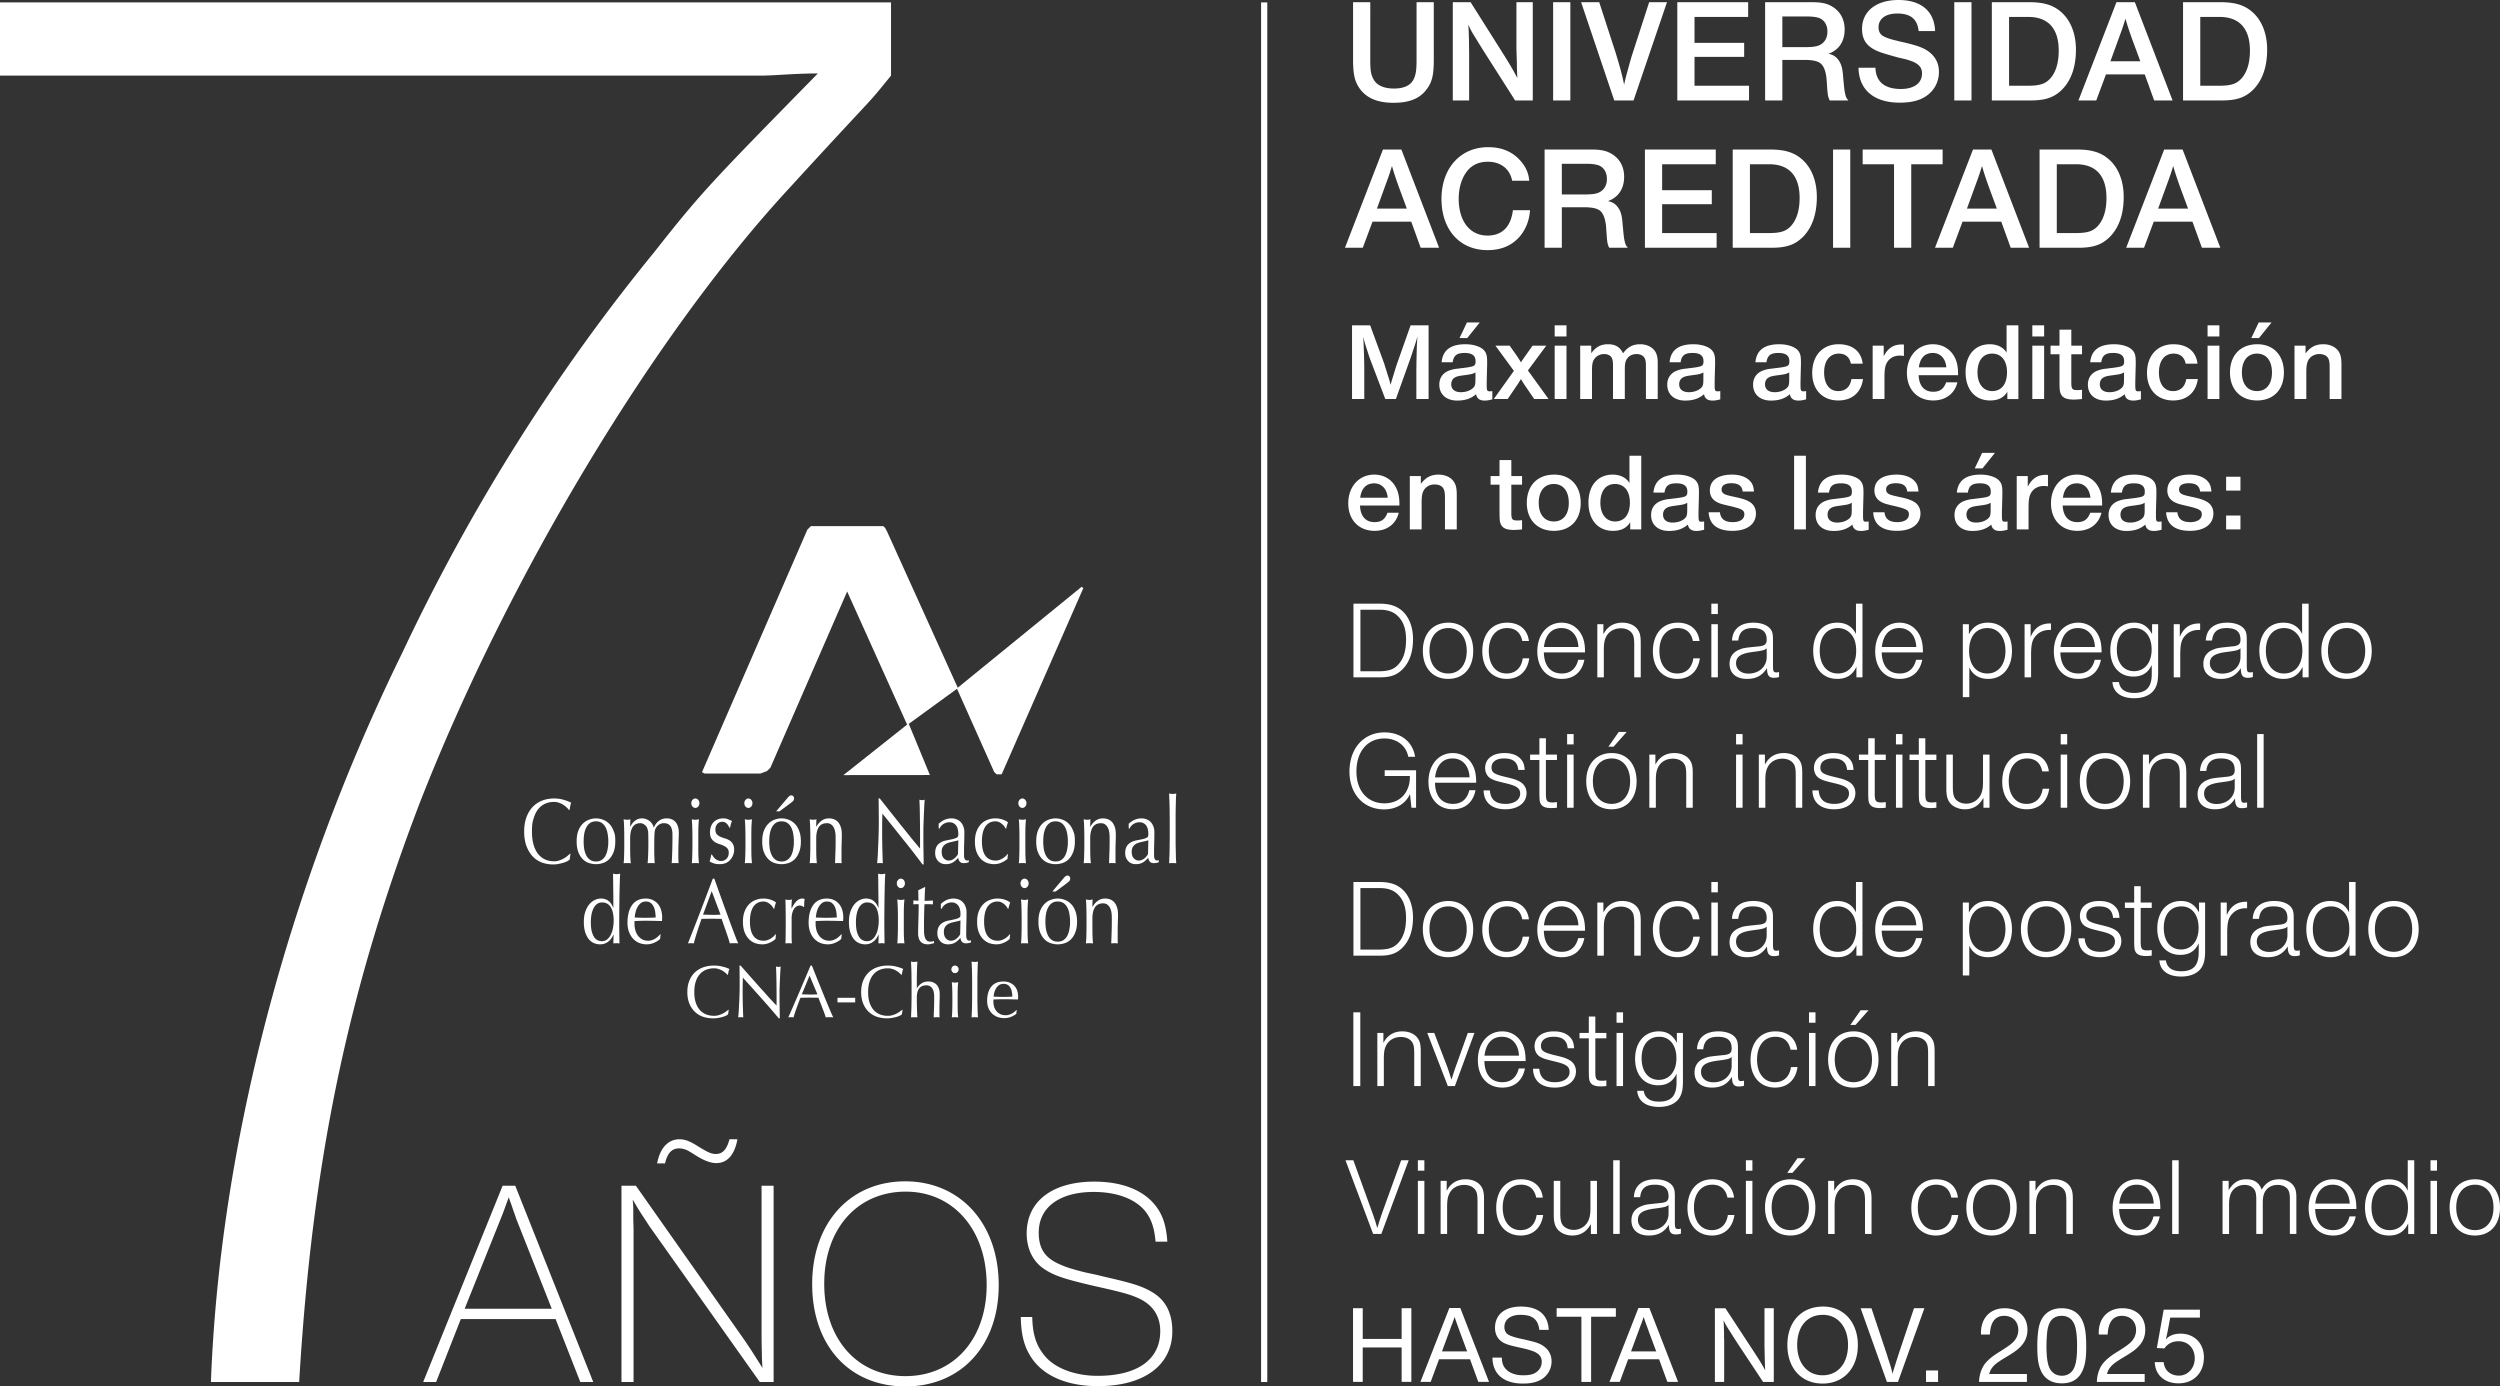 <svg xmlns="http://www.w3.org/2000/svg" id="b" viewBox="0 0 653.593 362.464"><rect x="0" y="0" width="653.593" height="362.464" fill="#333333" stroke="none"/><defs><style>.d{fill:#fff}.f{fill:none;stroke:#fff;stroke-miterlimit:3.864;stroke-width:.586px}</style></defs><g id="c"><path d="M330.505.632V361.31" style="stroke-width:1.619px;fill:none;stroke:#fff"/><path d="m190.348 265.187.165-1.14-.074-.078q-.261.21-.65.503a7.5 7.5 0 0 1-.854.522 7 7 0 0 1-1.044.407c-.37.118-.782.171-1.224.171q-1.102.001-2.046-.366a4.5 4.5 0 0 1-1.636-1.123q-.684-.774-1.078-1.933-.39-1.18-.389-2.786 0-1.608.39-2.77.393-1.177 1.077-1.932a4.4 4.4 0 0 1 1.636-1.139 5.6 5.6 0 0 1 2.046-.37c.442 0 .854.064 1.224.193.373.117.711.262 1.002.446q.451.27.785.56c.22.193.398.37.518.525l.114-.041c.038-.206.082-.465.145-.772.064-.313.143-.553.244-.737a9.4 9.4 0 0 0-1.806-.617c-.664-.183-1.41-.272-2.226-.272q-1.547.002-2.828.462a6.3 6.3 0 0 0-2.213 1.357q-.907.89-1.43 2.185-.501 1.276-.5 2.922-.001 1.642.5 2.942.522 1.274 1.417 2.166a5.85 5.85 0 0 0 2.15 1.335q1.254.426 2.714.426.694 0 1.322-.117.636-.117 1.136-.253.515-.155.876-.329.365-.19.537-.347M203.6 266.23h.258v-.635c0-.314-.006-.671-.019-1.085q0-.639-.019-1.354c0-.49-.006-.977-.018-1.451v-2.537c0-.373.012-.866.037-1.49.026-.62.05-1.248.076-1.894q.058-.965.092-1.821c.038-.567.066-.99.092-1.275a2.6 2.6 0 0 1-.595.098q-.257-.001-.632-.098.094 1.702.113 3.637.038 1.917.038 3.947v2.631q-.854-.891-2.011-2.147a233 233 0 0 0-2.416-2.689q-1.262-1.432-2.562-2.883c-.854-.98-1.663-1.898-2.416-2.748h-.297q.037.658.037 1.995c.01.888.017 1.95.017 3.194q-.001.634-.017 1.448a79 79 0 0 1-.056 1.664 38 38 0 0 1-.076 1.701q-.04.852-.07 1.588-.042.718-.094 1.237-.038.527-.077.715a5.8 5.8 0 0 1 1.338 0 7 7 0 0 1-.035-.58 214.02 214.02 0 0 1-.075-2.283l-.038-1.335q0-.655-.02-1.255v-1.005q0-1.57.02-2.48.019-.906.038-1.452c1.61 1.784 3.22 3.574 4.832 5.38a191 191 0 0 1 4.554 5.262M217.855 265.98a3.5 3.5 0 0 0-.502-.038h-.986q-.22 0-.485.038a19 19 0 0 0-.353-1.065c-.147-.424-.31-.86-.5-1.316-.172-.461-.356-.93-.537-1.391-.192-.478-.362-.93-.524-1.354a38 38 0 0 0-1.207-.02 40 40 0 0 0-2.363 0q-.554.001-1.131.02a90 90 0 0 0-1.076 2.881 32 32 0 0 0-.727 2.245 6 6 0 0 0-.687-.038q-.374 0-.686.038 1.503-3.385 2.935-6.733 1.433-3.345 2.882-6.809h.35q.447 1.12.968 2.439.521 1.295 1.063 2.628.536 1.336 1.074 2.653c.357.876.697 1.695 1.004 2.454q.487 1.126.853 2.015c.262.592.47 1.044.635 1.353m-8.234-6.018q.483 0 1.005.022.516.02 1.002.019h1.041l1.041-.041-2.062-4.911zM218.951 260.87h4.629v1.201h-4.629zM235.787 265.187l.171-1.14-.076-.078q-.262.21-.652.503c-.246.18-.531.351-.853.522a6.6 6.6 0 0 1-1.044.407c-.367.118-.777.171-1.22.171a5.6 5.6 0 0 1-2.049-.366 4.5 4.5 0 0 1-1.637-1.123q-.682-.774-1.078-1.933-.386-1.18-.385-2.786-.001-1.608.385-2.77.396-1.177 1.078-1.932a4.3 4.3 0 0 1 1.637-1.139 5.6 5.6 0 0 1 2.049-.37c.443 0 .853.064 1.22.193.373.117.711.262 1.006.446q.445.27.782.56c.224.193.394.37.521.525l.113-.041q.049-.31.147-.772c.062-.313.138-.553.24-.737a9.3 9.3 0 0 0-1.803-.617q-1.002-.273-2.226-.272-1.548.002-2.828.462a6.2 6.2 0 0 0-2.213 1.357q-.913.89-1.43 2.185-.504 1.276-.504 2.922 0 1.642.504 2.942a6.4 6.4 0 0 0 1.414 2.166 5.9 5.9 0 0 0 2.152 1.335 8.4 8.4 0 0 0 2.715.426 7 7 0 0 0 1.323-.117q.631-.117 1.13-.253.523-.155.873-.329c.247-.126.43-.243.538-.347M238.318 256.964v3.5q0 .66-.02 1.433a56 56 0 0 1-.076 2.96c-.012.453-.027.826-.053 1.123a9.4 9.4 0 0 1 1.672 0q-.038-.425-.072-1.103c-.016-.452-.03-.914-.041-1.395q-.02-.731-.035-1.449v-1.258q.002-1.51.592-2.34.615-.832 1.92-.833.944.001 1.486.753.536.734.537 2.189v1.18c0 .75-.021 1.476-.053 2.188-.029.709-.05 1.398-.076 2.068q.37-.038.758-.038c.273 0 .539.013.785.038-.015-.18-.025-.37-.037-.56v-1.878q0-.986.037-1.857.038-.892.037-1.723-.001-1.005-.277-1.645c-.178-.436-.404-.78-.69-1.021a2.4 2.4 0 0 0-.968-.544 3.6 3.6 0 0 0-1.043-.154q-.997 0-1.723.464c-.488.294-.902.721-1.25 1.275h-.035v-2.862q.014-.755.035-1.49.018-.754.041-1.432.034-.68.072-1.161a5 5 0 0 1-.838.097q-.316-.001-.834-.097c.026.322.041.714.053 1.182q.039.675.057 1.43.02.756.02 1.53c.013.513.019.993.019 1.43M248.984 260.408v2.012q0 .868-.033 1.84a17 17 0 0 1-.116 1.72 8.5 8.5 0 0 1 1.678 0 20 20 0 0 1-.133-1.72 87 87 0 0 1-.02-1.84v-2.012q0-.871.02-1.818c.024-.646.069-1.243.133-1.8-.35.064-.627.095-.84.095q-.316 0-.838-.095c.065.557.102 1.154.116 1.8q.032.947.033 1.818m-.258-6.983c0 .272.094.5.281.696a.89.89 0 0 0 .666.291q.392-.001.668-.291a.96.96 0 0 0 .28-.696.96.96 0 0 0-.28-.698.9.9 0 0 0-.668-.291.88.88 0 0 0-.666.29.97.97 0 0 0-.28.699M254.152 256.964v3.5q0 .66-.018 1.433c0 .519-.007 1.025-.017 1.528-.012.507-.032.98-.057 1.432q-.018.679-.057 1.123a9.4 9.4 0 0 1 1.676 0q-.04-.445-.074-1.123c-.014-.452-.025-.925-.04-1.432-.01-.503-.024-1.009-.036-1.528v-6.363l.037-1.53q.02-.755.039-1.43.035-.7.074-1.182a5 5 0 0 1-.84.097q-.314-.001-.836-.097.039.482.057 1.182.038.675.057 1.43.016.756.017 1.53c.012.513.018.993.018 1.43M258.074 261.686q0 .966.32 1.8.33.83.93 1.45.606.6 1.43.927.834.31 1.84.31.888 0 1.706-.328c.557-.22 1.026-.485 1.393-.791l.113-.949-.094-.06a3.2 3.2 0 0 1-.576.54c-.209.169-.44.32-.683.45q-.377.167-.766.287a3.2 3.2 0 0 1-.762.096c-.521 0-.976-.089-1.375-.272a3.1 3.1 0 0 1-1-.753 3.4 3.4 0 0 1-.638-1.142 4.8 4.8 0 0 1-.203-1.41v-.253q0-.197.019-.288l1.209-.038c.41-.016.822-.022 1.227-.022.67 0 1.33.006 1.988.022l1.99.038q.019-.195.02-.37a4.799 4.799 0 0 0-.223-1.913 3.2 3.2 0 0 0-.709-1.24 3.4 3.4 0 0 0-1.207-.854c-.475-.215-1.037-.325-1.695-.325-1.385 0-2.442.448-3.176 1.353q-1.079 1.355-1.078 3.735m4.295-4.47q.728-.002 1.173.33c.293.219.526.497.684.829.174.338.287.695.334 1.084.065.386.096.756.096 1.1-.399.017-.807.029-1.229.045-.422.01-.834.016-1.244.016-.4 0-.805-.007-1.228-.016-.405-.016-.803-.028-1.19-.044.026-.345.086-.715.188-1.101q.166-.597.465-1.084.315-.499.777-.83.484-.329 1.174-.328M160.411 244.346l-.06 2.296a6.8 6.8 0 0 1 1.6 0c-.012-.937-.028-1.844-.04-2.733q-.02-1.33-.02-2.998 0-1.546.02-3.41.02-1.862.04-3.627.04-1.765.08-3.216c.031-.987.066-1.733.107-2.252-.18.031-.345.067-.5.098a4 4 0 0 1-.892 0c-.155-.031-.312-.067-.48-.098q.019.583.019 1.331.027.753.025 1.598.019.844.02 1.79.02.918.021 1.837v2.369h-.041q-.893-2.42-3.204-2.42-.811 0-1.622.39a4 4 0 0 0-1.43 1.138q-.627.744-1.02 1.885c-.264.756-.396 1.653-.396 2.682q0 1.575.354 2.714c.246.739.569 1.353.955 1.834q.605.7 1.353 1.018a4.2 4.2 0 0 0 1.556.313c.513 0 .968-.082 1.354-.243q.58-.241.999-.626a3.8 3.8 0 0 0 .705-.823 7 7 0 0 0 .459-.847zm-5.945-3.192q0-1.09.167-2.03a6.5 6.5 0 0 1 .54-1.673q.372-.72.918-1.11.56-.413 1.31-.411 1.489 0 2.264 1.233.769 1.21.769 3.53.001.966-.187 1.939a6.1 6.1 0 0 1-.563 1.735 3.7 3.7 0 0 1-.956 1.237q-.58.46-1.391.458a2.6 2.6 0 0 1-1.022-.217q-.516-.221-.932-.772-.4-.584-.664-1.528-.252-.94-.253-2.39M164.048 241.274c0 .807.12 1.553.354 2.247.25.698.595 1.3 1.04 1.818.46.499.99.882 1.604 1.157.62.259 1.31.386 2.055.386q.998 0 1.914-.408c.623-.276 1.142-.604 1.56-.994l.12-1.182-.102-.073c-.177.24-.395.465-.645.677a4.7 4.7 0 0 1-.765.557 5.7 5.7 0 0 1-.854.36q-.436.121-.854.12-.873.001-1.537-.335a3.7 3.7 0 0 1-1.123-.942 4.5 4.5 0 0 1-.705-1.43 6.6 6.6 0 0 1-.231-1.764v-.314q0-.24.022-.363l1.35-.048a40 40 0 0 1 1.37-.025q1.126.001 2.227.025l2.226.048q.02-.242.019-.459a6 6 0 0 0 .02-.487q0-1.016-.273-1.907a4.1 4.1 0 0 0-.784-1.546 3.8 3.8 0 0 0-1.354-1.066q-.788-.412-1.892-.411-2.329 0-3.554 1.691-1.206 1.695-1.208 4.668m4.804-5.588q.81-.001 1.31.412.496.413.768 1.04c.196.418.319.873.373 1.353.073.487.107.942.107 1.38-.442.019-.904.034-1.372.05a42 42 0 0 1-2.764 0q-.69-.023-1.335-.05c.032-.438.098-.893.212-1.38q.185-.75.519-1.353a3.5 3.5 0 0 1 .876-1.04c.357-.276.797-.412 1.306-.412M193.01 246.642a3.5 3.5 0 0 0-.566-.048h-1.1q-.249 0-.54.048a25 25 0 0 0-.396-1.329 31 31 0 0 0-.56-1.644 131 131 0 0 0-.6-1.743q-.315-.893-.586-1.692a38 38 0 0 0-1.35-.025 40 40 0 0 0-2.638 0q-.626.001-1.271.025-.664 1.89-1.205 3.602a48 48 0 0 0-.813 2.806q-.35-.049-.765-.048a4.6 4.6 0 0 0-.772.048 721 721 0 0 0 3.286-8.413q1.6-4.188 3.222-8.517h.396q.498 1.404 1.079 3.049c.389 1.082.784 2.175 1.182 3.289.405 1.113.803 2.217 1.209 3.314q.605 1.643 1.122 3.071c.357.936.68 1.774.955 2.514q.435 1.114.712 1.693m-9.213-7.521c.357 0 .737.01 1.123.021q.583.03 1.12.03h1.17q.578-.029 1.16-.051l-2.306-6.142zM194.231 240.937q0 1.644.44 2.779c.304.76.7 1.376 1.186 1.863.48.468 1.025.807 1.62 1.015q.915.29 1.808.29.998.001 1.91-.41c.627-.276 1.145-.608 1.563-.994.013-.4.054-.8.12-1.182l-.101-.073c-.177.24-.396.468-.645.677a4.7 4.7 0 0 1-.766.553c-.278.145-.563.27-.853.364q-.436.122-.855.123-1.763 0-2.681-1.261-.913-1.278-.914-3.77-.001-1.111.186-2.056.21-.968.623-1.67c.294-.467.658-.829 1.104-1.087q.69-.41 1.62-.409.5-.002.917.19c.275.114.524.265.746.462q.352.264.604.604c.167.212.3.417.395.63h.165c.057-.292.117-.563.19-.823q.122-.409.265-.775-.39-.411-1.306-.724c-.598-.228-1.275-.338-2.037-.338a5.5 5.5 0 0 0-1.958.363 4.5 4.5 0 0 0-1.701 1.088c-.487.48-.879 1.104-1.186 1.863-.303.756-.459 1.658-.459 2.707M210.095 237.138l.145-.12q0-.483.02-1.066c.015-.401.056-.702.126-.892a1.4 1.4 0 0 0-.354-.124 2 2 0 0 0-.313-.021q-1.514 0-2.743 2.608l-.043-.021v-.968c.018-.339.05-.797.104-1.379q-.229.052-.434.095-.21.026-.395.025a3 3 0 0 1-.436-.025q-.211-.042-.44-.095.066 1.594.064 2.827.022 1.235.022 2.18v.77q0 2.06-.023 3.486c0 .933-.019 1.68-.063 2.226q.418-.051.876-.05.415-.001.829.05a17 17 0 0 1-.079-1.381v-5.149q-.001-.703.145-1.31.143-.626.415-1.059.268-.463.667-.728a1.587 1.587 0 0 1 1.496-.145q.308.121.414.266M211.404 241.274c0 .807.12 1.553.354 2.247.247.698.595 1.3 1.038 1.818.461.499.993.882 1.604 1.157.623.259 1.305.386 2.055.386q.996 0 1.914-.408c.623-.276 1.144-.604 1.558-.994l.123-1.182-.103-.073q-.272.36-.647.677c-.23.208-.49.396-.767.557-.28.145-.557.266-.852.36a3.1 3.1 0 0 1-.85.12q-.873.001-1.537-.335a3.6 3.6 0 0 1-1.127-.942 4.6 4.6 0 0 1-.705-1.43 6.6 6.6 0 0 1-.23-1.764v-.314q-.002-.24.025-.363l1.348-.048c.459-.016.914-.025 1.373-.025q1.118.001 2.223.025l2.222.048q.02-.242.02-.459c.02-.161.025-.325.025-.487a6.6 6.6 0 0 0-.271-1.907 4.15 4.15 0 0 0-.79-1.546 3.8 3.8 0 0 0-1.353-1.066q-.785-.412-1.89-.411-2.328 0-3.559 1.691-1.203 1.695-1.201 4.668m4.8-5.588q.817-.001 1.31.412c.335.275.589.623.773 1.04.191.418.316.873.373 1.353.068.487.103.942.103 1.38q-.664.027-1.373.05a42 42 0 0 1-2.766 0q-.684-.023-1.33-.05c.03-.438.096-.893.21-1.38q.186-.75.519-1.353.354-.626.873-1.04.54-.413 1.309-.412M229.718 244.346l-.06 2.296a6.8 6.8 0 0 1 1.601 0c-.015-.937-.033-1.844-.045-2.733q-.018-1.33-.02-2.998.002-1.546.02-3.41c.012-1.242.03-2.45.045-3.627q.038-1.765.078-3.216c.03-.987.067-1.733.106-2.252-.178.031-.346.067-.498.098a4 4 0 0 1-.895 0c-.154-.031-.312-.067-.476-.098q.017.583.017 1.331.024.753.024 1.598.017.844.017 1.79c.014.613.026 1.224.026 1.837v2.369h-.043q-.895-2.42-3.201-2.42a3.7 3.7 0 0 0-1.625.39c-.526.243-1.004.619-1.43 1.138q-.628.744-1.022 1.885c-.263.756-.396 1.653-.396 2.682q-.001 1.575.355 2.714c.25.739.569 1.353.957 1.834q.603.7 1.352 1.018a4.2 4.2 0 0 0 1.555.313c.513 0 .968-.082 1.355-.243q.58-.241.998-.626.436-.388.705-.823a7 7 0 0 0 .46-.847zm-5.945-3.192q-.001-1.09.164-2.03.19-.967.541-1.673c.25-.48.553-.85.918-1.11a2.14 2.14 0 0 1 1.309-.411q1.494 0 2.263 1.233.77 1.21.77 3.53c0 .645-.06 1.29-.188 1.939a5.9 5.9 0 0 1-.562 1.735 3.65 3.65 0 0 1-.955 1.237c-.385.307-.852.458-1.39.458q-.504 0-1.02-.217-.521-.221-.936-.772c-.266-.39-.484-.898-.664-1.528-.164-.626-.25-1.423-.25-2.39M234.75 239.678v2.513q.002 1.09-.043 2.3-.02 1.184-.127 2.15a9 9 0 0 1 .935-.043 9 9 0 0 1 .936.044 33 33 0 0 1-.145-2.15q-.02-1.21-.02-2.3v-2.514q0-1.088.02-2.275c.031-.805.076-1.555.145-2.248q-.578.121-.936.123c-.234 0-.547-.044-.935-.123q.107 1.04.126 2.248a57 57 0 0 1 .044 2.275m-.291-8.729q-.002.503.31.87.314.362.746.364c.291 0 .545-.124.75-.365q.315-.365.313-.869c0-.342-.102-.63-.313-.873a.95.95 0 0 0-1.496 0c-.209.243-.31.531-.31.873M241.775 231.913l-1.725.848q.04.775.04 1.499c.011.484.03.886.042 1.212q-.434 0-1.373-.076c.018.082.024.16.024.243a1.7 1.7 0 0 1 0 .53q.002.125-.024.267c.14-.013.274-.022.393-.022q.192-.024.355-.022h.666q.001 1.348-.021 2.463a64 64 0 0 1-.063 2.008q-.019.893-.039 1.667a45 45 0 0 0-.021 1.408q-.002 1.447.623 2.198.627.745 1.932.746.397.001.812-.12c.291-.064.555-.117.791-.168v-.578a3.4 3.4 0 0 1-.5.12q-.27.046-.435.047-.626 0-.956-.313a2 2 0 0 1-.503-.822 5.2 5.2 0 0 1-.206-1.187c-.011-.432-.02-.879-.02-1.33v-1.813c.015-.677.026-1.322.042-1.936q.02-.94.04-1.622c.026-.45.052-.708.065-.768h1.016q.337-.002.625.022c.193 0 .383.009.56.022a1 1 0 0 1-.019-.24v-.51c0-.13.006-.214.02-.265-.489.034-.936.057-1.352.072h-.85q.04-.894.06-1.764.04-.896.104-1.816zM245.978 236.315v1.26h.225q.354-.775 1.062-1.209a2.97 2.97 0 0 1 1.559-.44c.41 0 .765.093 1.056.266q.438.244.707.655.273.412.399.967c.08.37.12.76.12 1.162 0 .243-.019.442-.06.607-.04.146-.168.274-.375.382q-.294.171-.937.342-.621.146-1.746.364c-.91.177-1.635.531-2.16 1.062q-.77.797-.768 2.248 0 .706.229 1.256.247.537.623.92.397.391.894.557a3.1 3.1 0 0 0 1.018.17q1.06.001 1.787-.41c.486-.272.976-.703 1.476-1.285q.059.632.418 1.041c.235.26.569.39 1.016.39.277 0 .527-.03.75-.073.232-.048.43-.114.58-.194v-.53a.6.6 0 0 1-.226.091h-.21q-.312.002-.478-.168a1.3 1.3 0 0 1-.23-.411 2.6 2.6 0 0 1-.102-.578v-.63q0-1.522.039-2.878.046-1.378.045-2.758a4 4 0 0 0-.25-1.448 3.3 3.3 0 0 0-.687-1.139 2.75 2.75 0 0 0-1.057-.723 3.5 3.5 0 0 0-1.375-.266q-.83.002-1.623.287c-.524.196-1.1.564-1.719 1.113m5.129 4.305-.082 3.627a3.55 3.55 0 0 1-1.02 1.187 2.26 2.26 0 0 1-1.435.508q-.685-.002-1.246-.582t-.563-1.716c0-.453.07-.82.21-1.114q.23-.435.581-.724a3 3 0 0 1 .832-.458q.48-.173.955-.266c.319-.083.633-.152.936-.219q.48-.095.832-.243M255.453 240.937q0 1.644.435 2.779c.305.76.703 1.376 1.186 1.863a4.4 4.4 0 0 0 1.619 1.015 6 6 0 0 0 1.812.29q.996.001 1.91-.41a5.6 5.6 0 0 0 1.563-.994c.014-.4.05-.8.121-1.182l-.102-.073c-.18.24-.398.468-.644.677a4.8 4.8 0 0 1-.77.553c-.277.145-.562.27-.85.364q-.435.122-.855.123-1.764 0-2.681-1.261-.916-1.278-.916-3.77-.001-1.111.19-2.056a5.6 5.6 0 0 1 .618-1.67c.295-.467.658-.829 1.104-1.087.459-.273.996-.409 1.623-.409.336 0 .639.061.918.19.271.114.523.265.746.462q.352.264.6.604c.167.212.3.417.398.63h.166c.053-.292.113-.563.186-.823q.124-.409.27-.775c-.26-.275-.7-.515-1.311-.724-.594-.228-1.274-.338-2.036-.338q-.996 0-1.955.363a4.4 4.4 0 0 0-1.7 1.088c-.49.48-.884 1.104-1.19 1.863q-.455 1.134-.455 2.707M267.093 239.678v2.513q-.001 1.09-.04 2.3-.02 1.184-.128 2.15c.325-.032.633-.043.938-.043.303 0 .619.011.935.044q-.104-.967-.146-2.15-.018-1.21-.018-2.3v-2.514q0-1.088.018-2.275.043-1.208.146-2.248c-.388.08-.703.123-.935.123-.235 0-.547-.044-.938-.123.07.693.116 1.443.127 2.248q.04 1.187.041 2.275m-.29-8.729q0 .503.314.87c.205.24.457.364.746.364q.436-.002.746-.365.316-.365.316-.869c0-.342-.105-.63-.316-.873q-.308-.365-.746-.364-.437-.001-.746.364a1.3 1.3 0 0 0-.315.873M271.48 240.937q.001 1.641.436 2.804c.304.756.699 1.38 1.187 1.863a4.2 4.2 0 0 0 1.62.99c.608.193 1.214.29 1.808.29q.913 0 1.806-.29a4.25 4.25 0 0 0 1.625-.99q.729-.728 1.164-1.863.455-1.162.455-2.805 0-1.645-.455-2.783c-.29-.771-.677-1.394-1.164-1.86a4.25 4.25 0 0 0-1.625-1.04 5 5 0 0 0-1.806-.342c-.594 0-1.2.114-1.809.342a4.2 4.2 0 0 0-1.619 1.04c-.488.466-.883 1.089-1.187 1.86q-.435 1.139-.436 2.784m1.828 0q.001-1.017.145-1.962c.115-.625.29-1.182.545-1.667.246-.502.582-.898.996-1.185q.62-.436 1.537-.436.915 0 1.54.436c.41.287.747.683.997 1.186q.372.726.517 1.666.168.946.168 1.961c0 1.015-.056 1.329-.168 1.957a5.8 5.8 0 0 1-.517 1.693c-.25.487-.586.869-.996 1.164q-.627.432-1.541.433-.917-.001-1.537-.433a3.14 3.14 0 0 1-.997-1.164 6.2 6.2 0 0 1-.544-1.693 13 13 0 0 1-.145-1.957m4.863-11.464-3.054 3.605h.873l3.058-2.273a6 6 0 0 0 .496-.437q.253-.266.254-.702-.001-.386-.254-.582-.227-.19-.435-.19c-.291 0-.602.19-.938.579M290.668 239.849v1.476c0 .93-.022 1.844-.061 2.73-.031.885-.057 1.752-.088 2.587a7.603 7.603 0 0 1 1.727 0l-.041-.7v-2.35q.001-1.227.04-2.318c.026-.74.046-1.46.046-2.153q0-1.257-.317-2.056-.291-.82-.765-1.284a2.7 2.7 0 0 0-1.082-.677 3.7 3.7 0 0 0-1.165-.189c-.746 0-1.39.19-1.931.578-.541.37-1.01.904-1.395 1.598h-.04q0-.969.058-1.936a8 8 0 0 0-.477.098 3 3 0 0 1-.351.025c-.235 0-.551-.044-.936-.123.07.693.113 1.446.127 2.248q.04 1.187.041 2.275v2.513q-.001 1.09-.04 2.3-.023 1.184-.128 2.15a9.3 9.3 0 0 1 1.871 0 29 29 0 0 1-.144-2.15c-.012-.806-.022-1.575-.022-2.3v-2.051c0-1.263.22-2.237.664-2.93q.687-1.038 2.14-1.04 1.066.001 1.665.942.605.924.604 2.737M148.95 224.693l.187-1.43-.086-.097q-.29.269-.727.632a7 7 0 0 1-.955.652c-.348.193-.734.36-1.164.509a4.1 4.1 0 0 1-1.373.215 5.7 5.7 0 0 1-2.286-.458q-1.036-.462-1.831-1.405c-.513-.642-.911-1.448-1.202-2.42q-.437-1.47-.437-3.478c0-2.008.146-2.492.437-3.46q.434-1.471 1.202-2.416c.531-.648 1.139-1.12 1.83-1.427.706-.31 1.472-.46 2.287-.46.5 0 .955.081 1.373.242.414.146.79.33 1.12.554.335.228.626.458.875.702q.375.365.582.655l.124-.048c.044-.259.098-.585.17-.968q.102-.58.266-.92a10 10 0 0 0-2.018-.774q-1.117-.339-2.492-.34c-1.15 0-2.201.194-3.162.583a6.9 6.9 0 0 0-2.47 1.692q-1.02 1.114-1.603 2.733-.56 1.594-.56 3.652t.56 3.675q.584 1.597 1.58 2.71a6.5 6.5 0 0 0 2.414 1.667q1.39.531 3.032.531.77.001 1.48-.145.705-.145 1.266-.313.58-.192.977-.411.413-.238.604-.434M150.756 219.975q-.001 1.644.44 2.805.453 1.138 1.182 1.863c.487.467 1.028.8 1.623.99.61.196 1.21.29 1.806.29.61 0 1.214-.094 1.808-.29a4.14 4.14 0 0 0 1.623-.99c.484-.484.876-1.104 1.167-1.863q.456-1.161.455-2.805c0-1.644-.151-2.024-.455-2.78-.291-.775-.683-1.395-1.167-1.863a4.35 4.35 0 0 0-1.623-1.04 5.1 5.1 0 0 0-1.808-.336q-.892 0-1.806.336a4.4 4.4 0 0 0-1.623 1.04q-.729.701-1.183 1.863-.44 1.133-.44 2.78m1.832 0q-.001-1.017.145-1.957.164-.945.541-1.67.375-.749.996-1.184.626-.435 1.538-.435c.61 0 1.126.145 1.54.435s.75.684.996 1.184q.375.725.521 1.67.168.94.168 1.957c0 1.017-.056 1.332-.168 1.96a5.7 5.7 0 0 1-.521 1.693c-.247.483-.582.869-.996 1.16s-.93.434-1.54.434q-.912.001-1.537-.434a3.16 3.16 0 0 1-.997-1.16 6 6 0 0 1-.54-1.692 13 13 0 0 1-.146-1.961M163.207 218.719v2.514c0 .728-.013 1.49-.041 2.296a24 24 0 0 1-.124 2.155 9.3 9.3 0 0 1 1.87 0 31 31 0 0 1-.143-2.155c-.016-.806-.022-1.568-.022-2.296v-2.055c0-1.256.212-2.237.642-2.929q.648-1.037 2.018-1.037c.348 0 .677.11 1 .339.334.208.572.468.727.774.082.19.145.37.183.531q.087.245.126.626c.029.245.044.582.044 1.019q.02.627.02 1.765 0 1.332-.041 2.707c-.029.92-.076 1.825-.15 2.71a9 9 0 0 1 .918-.047q.437 0 .917.048-.042-1.014-.088-1.864a145.745 145.745 0 0 1 0-4.595 34 34 0 0 1 .066-1.524c.04-.37.092-.645.145-.822.067-.174.162-.355.269-.531.196-.304.462-.574.81-.797q.522-.342 1.271-.34c.411 0 .76.08 1.038.241.278.149.5.348.664.608.17.255.284.562.354.917a5 5 0 0 1 .127 1.135c0 2.192-.032 3.903-.086 5.126-.041 1.228-.079 2.04-.123 2.446q.227-.049.455-.048h.898q.228 0 .456.048c-.026-.47-.05-.902-.063-1.304v-1.262q0-1.063.018-1.862c.02-.548.032-1.031.045-1.448.012-.437.028-.814.04-1.14q.02-.483.02-.892c0-.676-.08-1.261-.25-1.742q-.228-.725-.664-1.185a2.54 2.54 0 0 0-.996-.677 3.6 3.6 0 0 0-1.269-.219 3.35 3.35 0 0 0-1.998.63c-.563.404-1.016.99-1.348 1.765h-.044a2.6 2.6 0 0 0-.392-.943 3 3 0 0 0-.708-.775 2.9 2.9 0 0 0-.892-.48 2.8 2.8 0 0 0-1.022-.197c-1.328 0-2.362.728-3.096 2.176h-.04q0-.964.06-1.933c-.178.03-.34.068-.475.096a3 3 0 0 1-.354.025q-.355-.001-.937-.12.105 1.04.124 2.248.042 1.185.041 2.274M181.024 218.719v2.514q.002 1.091-.043 2.3a25 25 0 0 1-.12 2.15c.316-.035.625-.047.929-.047s.62.012.936.048a35 35 0 0 1-.145-2.152q-.02-1.207-.02-2.299v-2.514q0-1.087.02-2.274.046-1.208.145-2.252a4.8 4.8 0 0 1-.936.124 4.7 4.7 0 0 1-.93-.124q.101 1.044.12 2.252.046 1.187.044 2.274m-.29-8.732c0 .34.1.63.31.873q.313.359.746.36a.97.97 0 0 0 .75-.36 1.28 1.28 0 0 0 .313-.873c0-.338-.101-.626-.313-.869a.95.95 0 0 0-1.496 0c-.21.243-.31.531-.31.87M186.157 223.435h-.25c0 .243-.047.546-.145.92a7 7 0 0 1-.246.844q.433.291 1.081.509c.424.146.962.216 1.597.216q.877.002 1.56-.291a3.4 3.4 0 0 0 1.163-.845c.335-.37.582-.781.75-1.233q.27-.678.269-1.376 0-1.017-.374-1.597a2.56 2.56 0 0 0-.892-.898 4.2 4.2 0 0 0-1.186-.506 10 10 0 0 1-1.185-.437 2.7 2.7 0 0 1-.914-.651c-.238-.291-.352-.693-.352-1.211q0-.53.165-.921c.108-.253.246-.465.414-.626a1.73 1.73 0 0 1 1.186-.483q.708-.002 1.183.46.481.455.645 1.039h.25c.028-.194.092-.465.187-.823a6 6 0 0 1 .313-.892q-.479-.194-1.019-.44-.517-.239-1.287-.237-.832 0-1.48.288c-.43.177-.787.427-1.081.75a3.3 3.3 0 0 0-.661 1.16q-.233.655-.231 1.452c0 .677.116 1.211.354 1.594q.37.585.917.943.537.34 1.183.534c.43.127.822.285 1.183.462.36.158.66.38.892.651q.379.388.379 1.136 0 .535-.168.942a1.8 1.8 0 0 1-.458.677 1.8 1.8 0 0 1-.645.411 1.9 1.9 0 0 1-.747.146c-.29 0-.569-.054-.828-.169a3.4 3.4 0 0 1-.69-.41 4.6 4.6 0 0 1-.518-.557 2.8 2.8 0 0 1-.314-.532M194.89 218.719v2.514q.001 1.091-.045 2.3a23 23 0 0 1-.126 2.15 9 9 0 0 1 .936-.047c.306 0 .62.012.936.048a35 35 0 0 1-.146-2.152 146 146 0 0 1-.019-2.299v-2.514q0-1.087.02-2.274.045-1.208.145-2.252a4.8 4.8 0 0 1-.936.124q-.348 0-.936-.124.107 1.044.126 2.252.047 1.187.045 2.274m-.291-8.732c0 .34.1.63.31.873.208.238.461.36.746.36.29 0 .544-.122.75-.36a1.28 1.28 0 0 0 .312-.873c0-.338-.1-.626-.313-.869a.95.95 0 0 0-.75-.364c-.284 0-.537.12-.746.364q-.312.363-.31.87M199.272 219.978q0 1.643.437 2.802.46 1.14 1.19 1.862a4.2 4.2 0 0 0 1.619.994 6 6 0 0 0 1.808.29q.913 0 1.81-.29a4.2 4.2 0 0 0 1.619-.994q.732-.722 1.163-1.862.464-1.16.462-2.803c0-1.096-.151-2.023-.462-2.782q-.431-1.162-1.163-1.863a4.25 4.25 0 0 0-1.62-1.037 5 5 0 0 0-1.809-.342q-.892 0-1.808.342a4.2 4.2 0 0 0-1.62 1.037q-.73.701-1.189 1.863-.437 1.139-.437 2.783m1.832 0q-.001-1.017.145-1.96c.11-.63.294-1.187.541-1.668q.374-.754.999-1.186c.411-.29.93-.435 1.537-.435q.912 0 1.537.435.626.432 1 1.187.37.721.518 1.666.17.945.168 1.96c-.002 1.015-.054 1.326-.168 1.958a5.8 5.8 0 0 1-.518 1.693q-.374.724-1 1.16c-.417.288-.93.437-1.537.437s-1.126-.149-1.537-.437a3.15 3.15 0 0 1-.999-1.16 6.3 6.3 0 0 1-.541-1.693 13 13 0 0 1-.145-1.958m4.864-11.463-3.058 3.602h.876l3.058-2.271q.245-.194.5-.44c.164-.174.246-.41.246-.698q0-.39-.246-.582-.232-.192-.44-.193-.437 0-.936.582M218.462 218.887v1.476c0 .934-.021 1.848-.062 2.73q-.045 1.333-.082 2.59c.277-.035.556-.05.847-.05q.46-.001.876.05c-.012-.224-.028-.461-.041-.702v-2.346q0-1.23.04-2.319.043-1.114.042-2.153.002-1.258-.313-2.056-.29-.823-.767-1.284a2.7 2.7 0 0 0-1.083-.677c-.386-.13-.779-.19-1.16-.19-.75 0-1.396.19-1.933.58q-.815.556-1.395 1.596h-.04q-.001-.969.062-1.939c-.184.035-.34.067-.48.099q-.185.024-.354.025-.353 0-.936-.124.105 1.044.126 2.252c.032.791.044 1.55.044 2.274v2.514c0 .725-.012 1.494-.044 2.3a24 24 0 0 1-.126 2.15 8.6 8.6 0 0 1 1.871 0 31 31 0 0 1-.144-2.15q-.02-1.21-.02-2.3v-2.055q-.001-1.888.664-2.926.684-1.04 2.139-1.04 1.063 0 1.666.942.603.921.603 2.733M241.183 225.996h.291v-.797q.001-.579-.023-1.356 0-.797-.022-1.69 0-.918-.02-1.814v-3.17q0-.7.042-1.862.044-1.161.086-2.369c.039-.803.076-1.562.101-2.271.045-.715.076-1.242.104-1.597-.274.082-.498.12-.664.12-.192 0-.43-.038-.706-.12q.103 2.127.122 4.548c.03 1.59.043 3.238.043 4.93v3.293a172 172 0 0 1-2.244-2.686 319 319 0 0 0-2.702-3.361 526 526 0 0 0-2.869-3.606 409 409 0 0 0-2.703-3.431h-.336q.046.82.045 2.489.02 1.666.022 3.991a109 109 0 0 1-.084 3.89q-.02 1.067-.084 2.129c-.024.708-.057 1.372-.082 1.985q-.041.892-.108 1.547-.039.654-.078.895c.23-.032.49-.047.768-.047q.395 0 .728.047-.023-.194-.045-.724c-.012-.373-.025-.797-.037-1.284-.016-.48-.03-1.006-.045-1.569q-.02-.849-.037-1.673c0-.547-.014-1.072-.025-1.572v-1.255c0-1.303.005-2.338.025-3.096.012-.756.023-1.364.037-1.813q2.706 3.337 5.404 6.724a211 211 0 0 1 5.096 6.575M245.402 215.357v1.256h.226c.239-.512.59-.917 1.065-1.208a2.96 2.96 0 0 1 1.554-.436c.418 0 .772.092 1.063.265q.435.243.709.655c.178.275.31.594.393.967.082.37.127.76.127 1.162q.001.363-.065.603c-.04.146-.168.275-.373.386q-.292.17-.935.342-.627.141-1.747.36c-.918.18-1.638.531-2.164 1.065q-.767.799-.767 2.25.001.698.23 1.255.246.536.62.92a2.4 2.4 0 0 0 .892.557q.504.17 1.025.168c.702 0 1.3-.137 1.784-.411q.73-.41 1.48-1.282.057.63.41 1.038.36.39 1.02.39.415-.002.752-.071.351-.074.578-.195v-.532a.54.54 0 0 1-.227.095h-.213q-.308.001-.474-.168a1.3 1.3 0 0 1-.227-.411 2.5 2.5 0 0 1-.107-.58v-.628q0-1.528.043-2.878.044-1.379.045-2.758c0-.531-.088-1.014-.252-1.451a3.25 3.25 0 0 0-.684-1.136 2.8 2.8 0 0 0-1.062-.724 3.4 3.4 0 0 0-1.373-.266q-.83 0-1.62.288-.79.29-1.726 1.113m5.137 4.305-.086 3.627a3.5 3.5 0 0 1-1.016 1.186q-.65.507-1.435.506-.686 0-1.247-.579c-.377-.388-.562-.958-.562-1.72q-.001-.674.209-1.11c.15-.29.348-.531.578-.724a3.1 3.1 0 0 1 .832-.462c.322-.114.639-.2.955-.266q.482-.119.936-.215c.322-.066.597-.145.836-.243M254.882 219.975q0 1.645.438 2.783c.302.759.695 1.376 1.181 1.862a4.4 4.4 0 0 0 1.62 1.013 5.9 5.9 0 0 0 1.81.29 4.6 4.6 0 0 0 1.912-.41q.935-.413 1.56-.99c.012-.402.057-.8.126-1.186l-.108-.07a4 4 0 0 1-.64.676 5 5 0 0 1-.77.554 6 6 0 0 1-.851.364 3.3 3.3 0 0 1-.856.12q-1.761 0-2.681-1.258c-.608-.851-.913-2.114-.913-3.77q.002-1.111.188-2.057a5.5 5.5 0 0 1 .623-1.668 3.2 3.2 0 0 1 1.1-1.092c.463-.272 1-.408 1.623-.408q.498-.001.916.193.411.17.75.459c.23.18.43.379.601.606q.247.314.395.627h.166q.079-.434.185-.822c.086-.275.17-.531.272-.772q-.398-.41-1.309-.727c-.594-.225-1.277-.336-2.037-.336-.67 0-1.318.12-1.957.361a4.5 4.5 0 0 0-1.705 1.088q-.726.728-1.184 1.862c-.302.76-.455 1.66-.455 2.708M266.521 218.719v2.514q.001 1.091-.041 2.3a22 22 0 0 1-.127 2.15c.32-.035.633-.047.938-.047.306 0 .615.012.935.048a33 33 0 0 1-.146-2.152q-.018-1.207-.018-2.299v-2.514q0-1.087.018-2.274.045-1.208.146-2.252-.583.124-.935.124a5 5 0 0 1-.938-.124q.11 1.044.127 2.252.043 1.187.041 2.274m-.291-8.732q.001.51.31.873.316.359.75.36.436-.001.749-.36.314-.364.314-.873 0-.506-.314-.869-.313-.365-.748-.364-.436-.001-.75.364-.31.363-.311.87M270.908 219.975q0 1.644.435 2.805c.307.759.7 1.38 1.188 1.863.486.467 1.023.8 1.62.99a5.9 5.9 0 0 0 1.807.29c.61 0 1.215-.094 1.81-.29a4.2 4.2 0 0 0 1.622-.99c.482-.484.875-1.104 1.166-1.863q.456-1.161.455-2.805c0-1.644-.15-2.024-.455-2.78-.29-.775-.684-1.395-1.166-1.863a4.4 4.4 0 0 0-1.623-1.04 5.1 5.1 0 0 0-1.809-.336q-.891 0-1.806.336a4.34 4.34 0 0 0-1.621 1.04c-.489.468-.881 1.088-1.188 1.863q-.435 1.133-.435 2.78m1.83 0q0-1.017.146-1.957c.108-.63.291-1.187.537-1.67q.38-.749 1-1.184c.414-.29.93-.435 1.538-.435.609 0 1.125.145 1.539.435q.625.435.996 1.184.374.725.523 1.67.166.94.166 1.957c0 1.017-.056 1.332-.166 1.96a5.8 5.8 0 0 1-.523 1.693q-.371.724-.997 1.16c-.414.291-.93.434-1.539.434-.607 0-1.123-.143-1.537-.434a3.2 3.2 0 0 1-1-1.16 6.2 6.2 0 0 1-.537-1.692 13 13 0 0 1-.146-1.961M290.095 218.887v1.476c0 .934-.02 1.848-.064 2.73q-.039 1.333-.082 2.59c.279-.035.56-.05.851-.05q.46-.001.875.05c-.011-.224-.031-.461-.043-.702v-2.346q-.002-1.23.043-2.319.041-1.114.043-2.153 0-1.258-.314-2.056-.293-.823-.768-1.284-.48-.482-1.082-.677a3.7 3.7 0 0 0-1.16-.19c-.75 0-1.394.19-1.935.58q-.812.556-1.393 1.596h-.043c0-.645.017-1.293.062-1.939q-.273.052-.48.099a3 3 0 0 1-.355.025q-.346 0-.936-.124c.076.697.113 1.446.127 2.252q.046 1.187.045 2.274v2.514q0 1.09-.045 2.3c-.014.79-.05 1.505-.127 2.15a8.6 8.6 0 0 1 1.873 0 34 34 0 0 1-.146-2.15q-.018-1.21-.018-2.3v-2.055q-.001-1.888.664-2.926c.455-.693 1.172-1.04 2.14-1.04.712 0 1.262.313 1.667.942q.599.921.601 2.733M295.085 215.357v1.256h.229a2.7 2.7 0 0 1 1.062-1.208 2.96 2.96 0 0 1 1.555-.436c.414 0 .766.092 1.06.265q.438.243.708.655c.181.275.314.594.396.967q.123.557.123 1.162 0 .363-.06.603-.066.22-.375.386-.292.17-.938.342-.621.141-1.746.36c-.914.18-1.635.531-2.16 1.065q-.771.799-.772 2.25 0 .698.233 1.255c.164.358.369.664.623.92q.399.388.89.557.503.17 1.02.168 1.06 0 1.79-.411.727-.41 1.476-1.282.058.63.414 1.038.353.39 1.02.39.414-.002.75-.071.349-.074.577-.195v-.532a.55.55 0 0 1-.228.095h-.21q-.31.001-.472-.168-.15-.17-.232-.411a2.5 2.5 0 0 1-.104-.58v-.628c0-1.019.012-1.977.045-2.878q.038-1.379.037-2.758 0-.796-.246-1.451c-.172-.452-.396-.832-.687-1.136a2.8 2.8 0 0 0-1.059-.724 3.4 3.4 0 0 0-1.373-.266 4.7 4.7 0 0 0-1.625.288c-.521.194-1.101.564-1.72 1.113m5.132 4.305-.086 3.627a3.54 3.54 0 0 1-1.013 1.186 2.27 2.27 0 0 1-1.438.506c-.455 0-.875-.193-1.246-.579-.375-.388-.563-.958-.563-1.72q.001-.674.213-1.11.227-.435.575-.724c.254-.197.53-.348.836-.462.318-.114.638-.2.955-.266q.482-.119.935-.215.479-.098.832-.243M305.81 214.415v4.377q0 .82-.02 1.787-.002.97-.022 1.91a49 49 0 0 1-.063 1.793 30 30 0 0 1-.06 1.402 9.3 9.3 0 0 1 1.87 0c-.026-.374-.058-.84-.084-1.402q-.021-.85-.04-1.793c-.013-.626-.03-1.265-.042-1.91v-7.957c.013-.645.03-1.278.041-1.91q.02-.944.041-1.787c.026-.58.058-1.073.083-1.477-.386.08-.702.123-.932.123-.239 0-.551-.044-.937-.123.025.405.048.898.06 1.477.032.562.05 1.157.063 1.787.013.632.023 1.265.023 1.91.012.649.018 1.242.018 1.793M231.628 139.045l18.448 40.753-12.762 9.285-15.84-35.168-20.31 46.623-.813.806-1.625.601h-14.418l-.406-.199 27.42-63.103.81-.803h18.684l.353.35z" class="d"/><path d="m231.628 139.045 18.448 40.753-12.762 9.285-15.84-35.168-20.31 46.623-.813.806-1.625.601h-14.418l-.406-.199 27.42-63.103.81-.803h18.684l.353.35z" class="f"/><path d="m237.42 189.599-16.079 12.748 21.334-.019z" class="d"/><path d="m237.42 189.599-16.079 12.748 21.334-.019z" class="f"/><path d="m250.521 180.066 32.434-26.426-21.276 48.507h-1.008l-.513-.5z" class="d"/><path d="m250.521 180.066 32.434-26.426-21.276 48.507h-1.008l-.513-.5z" class="f"/><path d="M232.947.632H0v19.13h199.19c3.378 0 8.438-.56 14.63-.56-27.571 28.132-30.385 30.946-42.763 46.702C145.733 96.85 123.226 132.3 105.22 170.56c-30.386 61.898-47.828 129.979-50.079 190.75h23.07c3.375-56.828 12.376-101.284 31.51-151.36 23.074-59.083 61.335-122.666 96.78-160.927 24.197-26.445 19.134-20.26 26.445-29.26zM305.183 324.614c-.306-4.386-1.236-7.153-3.31-9.693-3.233-3.921-8.768-6-15.77-6-10.998 0-17.691 5.156-17.691 13.54 0 4.076 1.69 7.46 4.691 9.383 2.615 1.695 5.15 2.54 13.076 4.386 8.002 1.772 9.621 2.309 11.924 3.387 3.463 1.769 5.23 4.614 5.23 8.385 0 7.463-5.996 11.691-16.382 11.691-5.772 0-11.002-1.92-13.694-5.076-2.308-2.694-3.308-5.692-3.386-10.307h-2.998c.078 4.767.923 7.923 2.918 10.845 3.232 4.694 9.39 7.233 17.236 7.233 12.078 0 19.463-5.465 19.463-14.386 0-4.618-1.693-8.002-5.076-10.076-2.54-1.54-4.772-2.313-11.774-3.928l-1.306-.307-1.231-.307c-2.385-.537-2.539-.537-3.535-.769-2.467-.613-4.617-1.23-6.158-1.923-4.153-1.694-5.848-4.155-5.848-8.463 0-6.616 5.463-10.613 14.39-10.613 5.768 0 10.538 1.689 13.233 4.77 1.688 1.998 2.611 4.459 2.918 8.228zm-68.39-13.077c12.46 0 21.158 10 21.158 24.387 0 14.155-8.617 23.846-21.235 23.846-12.693 0-21.232-9.77-21.232-24.157 0-14.306 8.617-24.076 21.309-24.076m-.15-2.691c-14.468 0-24.311 10.924-24.311 26.846 0 16.08 9.693 26.772 24.384 26.772 14.54 0 24.385-10.693 24.385-26.464 0-16.08-10-27.154-24.459-27.154m-45.927-11c-.696 2.613-1.772 3.846-3.536 3.846-1.157 0-2.08-.385-4.693-2.002-2.157-1.385-3.464-1.843-4.851-1.843-2.999 0-5.076 2.305-5.845 6.305h2.075c.62-2.694 1.77-3.924 3.694-3.924.692 0 1.695.23 2.46.693.31.151 1.158.692 2.388 1.46 1.926 1.158 3.535 1.696 4.845 1.696 2.846 0 4.772-2.078 5.54-6.23zM202.252 310h-3.15v37.768c0 1.236 0 3.462.076 6.002 0 1.616.076 2.233.152 3.845-1.155-1.844-1.31-2.074-2.923-4.613-1.233-1.844-1.692-2.54-2.074-3.077L166.249 310h-3.77v51.31h3.157v-39.85c-.076-3.307-.076-1.997-.076-4v-.768c0-1 0-1.771-.155-3.08 1.154 1.926 1.154 2.001 2.54 4.156 1.381 2.08 1.846 2.845 1.922 2.924l28.773 40.618h3.612zm-58.001 32.154H121.48l9.614-24c.386-.845 1-2.692 1.923-5.156q.31 1 .614 1.772c.85 2.539 1.157 3.228 1.233 3.614zM134.71 310h-3.307l-20.772 51.31h3.385l6.46-16.461h24.773l6.464 16.46h3.384zM575.142 342.395h-9.472l-1.79 10.022 1.964.113c.866-1.243 2.11-1.875 3.695-1.875 2.517 0 4.25 1.819 4.25 4.478 0 2.543-1.822 4.507-4.102 4.507-2.255 0-3.843-1.385-4.017-3.527h-2.336c.113 3.356 2.57 5.544 6.205 5.544 3.958 0 6.644-2.738 6.644-6.811 0-3.644-2.508-6.18-6.092-6.18-1.673 0-2.947.486-3.87 1.499.23-.867.287-1.126.49-2.167l.663-3.525h7.768zM560.7 359.207h-9.326c-.118 0-.317 0-.522.028.174-.81.553-1.473 1.129-2.106.578-.608 1.36-1.187 3.15-2.255 2.22-1.328 3.147-1.996 4.01-2.919 1.154-1.243 1.707-2.628 1.707-4.308 0-3.406-2.37-5.626-5.98-5.626-3.722 0-6.183 2.537-6.183 6.436 0 .031 0 .234.032.437h2.309c.12-3.207 1.389-4.887 3.728-4.887 2.192 0 3.698 1.503 3.698 3.7 0 1.041-.348 1.996-1.041 2.834-.578.692-1.474 1.356-3.527 2.656-1.442.896-1.846 1.184-2.422 1.649a10 10 0 0 0-1.764 1.73c-.924 1.245-1.47 2.979-1.5 4.705h12.502zm-21.692-15.2c1.704 0 2.92.926 3.47 2.66.376 1.215.546 2.834.546 5.143 0 2.457-.142 3.959-.547 5.202-.521 1.705-1.765 2.656-3.41 2.656-1.707 0-2.975-.98-3.496-2.656-.377-1.186-.551-2.83-.551-5.202 0-.406.028-1.414.085-2.196.089-1.417.178-2.137.436-2.975.52-1.734 1.708-2.632 3.467-2.632m0-1.986c-3.378 0-5.547 1.958-6.091 5.573-.174 1.126-.292 2.713-.292 4.244 0 3.181.232 4.854.896 6.417.952 2.22 2.858 3.402 5.519 3.402 2.656 0 4.478-1.122 5.455-3.43.664-1.503.923-3.296.923-6.07 0-3.235-.26-5.174-.923-6.705-.949-2.25-2.856-3.43-5.487-3.43m-9.1 17.185h-9.326c-.117 0-.316 0-.521.028.174-.81.55-1.473 1.129-2.106.576-.608 1.354-1.187 3.144-2.255 2.226-1.328 3.153-1.996 4.016-2.919 1.154-1.243 1.701-2.628 1.701-4.308 0-3.406-2.365-5.626-5.973-5.626-3.729 0-6.183 2.537-6.183 6.436 0 .031 0 .234.028.437h2.312c.114-3.207 1.385-4.887 3.726-4.887 2.194 0 3.7 1.503 3.7 3.7 0 1.041-.348 1.996-1.044 2.834-.575.692-1.474 1.356-3.523 2.656-1.442.896-1.847 1.184-2.43 1.649a10.2 10.2 0 0 0-1.757 1.73c-.924 1.245-1.474 2.979-1.506 4.705h12.508zm-23.225-.924h-3.146v3.001h3.146zm-3.577-16.262h-2.716l-4.073 12.16c-.377 1.183-.576 1.79-.952 3.004a29 29 0 0 0-.582 1.964c-.373-1.558-.317-1.359-.921-3.266l-.205-.575-.345-1.159-4.042-12.128h-2.833l6.875 19.26h2.888zm-26.52 1.727c3.896 0 6.559 3.207 6.559 7.862 0 4.823-2.632 7.945-6.648 7.945-3.985 0-6.645-3.15-6.645-7.916 0-4.855 2.6-7.891 6.733-7.891m.057-2.163c-5.661 0-9.358 3.956-9.358 10.054 0 6.065 3.666 10.079 9.213 10.079 5.518 0 9.215-4.042 9.215-10.051 0-5.98-3.697-10.082-9.07-10.082m-12.91.436h-2.429v9.646c0 .113 0 .49.032 1.328 0 .434 0-.17.029 1.996l.028.664c.032 1.155.032 1.559.089 2.6a29 29 0 0 0-1.157-2.053c-.605-.983-.899-1.445-2.05-3.207l-7.194-10.974h-2.743v19.26h2.423v-10.917l-.029-.604v-1.331l-.028-.664c0-.893-.029-1.503-.117-2.6.55 1.126.75 1.474 1.996 3.41.607.98 1.182 1.849 1.473 2.31l6.875 10.396h2.803zm-30.733 11.293h-6.587l1.931-5.227.206-.554.2-.575c.376-.983.29-.696.376-.955.174-.493.319-.924.61-1.705.17.607.288.895.398 1.243.206.58.671 1.821.955 2.656zm-1.79-11.353h-2.866l-7.567 19.32h2.687l2.199-5.92h8.084l2.169 5.92h2.802zm-8.76.06h-15.482v2.22h6.471v17.04h2.54v-17.04h6.47zm-17.559 5.658c-.145-3.931-2.714-6.094-7.252-6.094-4.247 0-6.79 2.106-6.79 5.603 0 1.415.576 2.66 1.588 3.435.835.639 1.676.955 3.928 1.474l.377.089.404.088.376.085.434.09c1.56.375 1.733.429 2.514.692 1.765.575 2.6 1.502 2.6 2.83 0 1.069-.377 1.879-1.126 2.543-.867.75-1.936 1.04-3.757 1.04-1.936 0-3.555-.578-4.51-1.648-.69-.72-1.01-1.647-1.038-2.975h-2.454c.031 4.304 2.947 6.787 7.97 6.787 2.372 0 4.048-.462 5.347-1.443 1.39-1.097 2.135-2.63 2.135-4.392 0-1.502-.606-2.77-1.786-3.726-.984-.781-1.907-1.157-4.162-1.677-.58-.144-1.01-.258-1.154-.287-1.936-.405-1.36-.29-1.705-.377-1.158-.29-1.939-.55-2.514-.894-.64-.376-1.013-1.07-1.013-1.967 0-1.993 1.62-3.207 4.219-3.207 3.122 0 4.596 1.186 4.915 3.93zm-21.322 5.635h-6.584l1.935-5.227.203-.554.202-.575c.376-.983.288-.696.376-.955.172-.493.316-.924.604-1.705.177.607.291.895.405 1.243.203.58.664 1.821.956 2.656zm-1.79-11.353h-2.859l-7.568 19.32h2.685l2.195-5.92h8.09l2.166 5.92h2.803zm-12.795.06h-2.543v8.03h-10.17v-8.03h-2.537v19.26h2.536v-9.01h10.171v9.01h2.543zM647.093 309.726c2.888 0 4.798 2.368 4.798 5.95 0 3.613-1.878 5.924-4.826 5.924-3.004 0-4.914-2.283-4.914-5.923s1.91-5.952 4.942-5.952m.03-1.414c-4.103 0-6.7 2.856-6.7 7.366 0 4.478 2.597 7.334 6.61 7.334 4.023 0 6.56-2.827 6.56-7.305s-2.537-7.394-6.47-7.394m-9.997.405h-1.699v13.89h1.699zm0-5.374h-1.699v2.71h1.699zm-12.332 6.383c1.329 0 2.543.578 3.41 1.587.898 1.04 1.33 2.458 1.33 4.364 0 3.64-1.849 5.923-4.796 5.923-2.89 0-4.741-2.311-4.741-5.955 0-3.668 1.819-5.92 4.797-5.92m6.382-6.382h-1.7v7.941c-.956-1.992-2.6-2.972-4.941-2.972-3.788 0-6.237 2.883-6.237 7.334 0 4.51 2.423 7.365 6.294 7.365 2.4 0 4.017-1.037 5.003-3.175v2.773h1.581zm-25.879 11.325c.373-3.21 1.993-4.942 4.564-4.942 2.6 0 4.305 1.906 4.449 4.942zm8.954 3.35c-.576 2.34-2.025 3.583-4.273 3.583-2.919 0-4.627-1.967-4.709-5.519h10.774c0-1.876-.233-3.15-.749-4.276-1.043-2.226-3.007-3.494-5.376-3.494-3.725 0-6.357 3.09-6.357 7.507 0 4.364 2.515 7.192 6.389 7.192 3.175 0 5.284-1.786 5.92-4.994zm-31.601-9.301h-1.587v13.89h1.701v-7.654c0-1.357.171-2.312.55-3.093.661-1.297 1.965-2.078 3.495-2.078 1.243 0 2.224.522 2.689 1.413.258.523.376 1.215.376 2.344v9.067h1.7v-7.998c0-1.417.146-2.167.52-2.919.635-1.214 1.85-1.907 3.352-1.907 1.271 0 2.283.493 2.776 1.328.317.522.434 1.244.434 2.4v9.096h1.698v-9.56c0-1.53-.202-2.337-.81-3.147-.774-1.012-2.102-1.587-3.636-1.587-2.11 0-3.524.834-4.624 2.713-.664-1.85-1.96-2.713-4.01-2.713-1.995 0-3.299.778-4.624 2.827zm-13.06-5.374h-1.7v19.263h1.7zm-15.536 11.325c.373-3.21 1.99-4.942 4.56-4.942 2.6 0 4.305 1.906 4.45 4.942zm8.953 3.35c-.578 2.34-2.02 3.583-4.275 3.583-2.919 0-4.621-1.967-4.71-5.519h10.775c0-1.876-.23-3.15-.749-4.276-1.04-2.226-3.005-3.494-5.377-3.494-3.721 0-6.35 3.09-6.35 7.507 0 4.364 2.512 7.192 6.383 7.192 3.174 0 5.284-1.786 5.923-4.994zm-30.853-9.301h-1.584v13.89h1.701v-6.99c0-1.818.146-2.742.632-3.669.696-1.356 2.113-2.166 3.817-2.166 1.275 0 2.313.462 2.895 1.272.458.607.603 1.417.603 3.15v8.402h1.699v-8.921c0-1.825-.171-2.631-.718-3.47-.781-1.211-2.309-1.903-4.102-1.903-1.531 0-2.83.49-3.789 1.442-.405.376-.661.72-1.154 1.559zm-11.407 1.009c2.89 0 4.797 2.368 4.797 5.95 0 3.613-1.878 5.924-4.823 5.924-3.008 0-4.915-2.283-4.915-5.923s1.907-5.952 4.94-5.952m.032-1.414c-4.105 0-6.701 2.856-6.701 7.366 0 4.478 2.596 7.334 6.612 7.334s6.557-2.827 6.557-7.305-2.54-7.394-6.468-7.394m-10.519 9.329c-.347 2.514-1.904 3.96-4.219 3.96-2.827 0-4.649-2.312-4.649-5.924 0-3.64 1.879-5.952 4.795-5.952 2.169 0 3.526 1.183 3.96 3.38h1.732c-.376-3.035-2.485-4.793-5.717-4.793-3.928 0-6.471 2.944-6.471 7.482 0 4.361 2.543 7.217 6.411 7.217 3.206 0 5.401-1.99 5.866-5.37zm-30.734-8.924h-1.587v13.89h1.701v-6.99c0-1.818.146-2.742.639-3.669.692-1.356 2.106-2.166 3.814-2.166 1.272 0 2.312.462 2.89 1.272.463.607.605 1.417.605 3.15v8.402h1.704v-8.921c0-1.825-.176-2.631-.723-3.47-.776-1.211-2.31-1.903-4.1-1.903-1.533 0-2.833.49-3.785 1.442-.405.376-.668.72-1.158 1.559zm-7.508-5.921h-2.08l-2.689 3.839h1.36zm-3.902 6.929c2.89 0 4.798 2.369 4.798 5.952 0 3.612-1.88 5.923-4.824 5.923-3.008 0-4.914-2.283-4.914-5.923s1.906-5.952 4.94-5.952m.032-1.414c-4.105 0-6.702 2.856-6.702 7.366 0 4.478 2.596 7.334 6.613 7.334s6.553-2.827 6.553-7.305-2.536-7.394-6.464-7.394m-10 .404h-1.698v13.89h1.698zm0-5.373h-1.698v2.71h1.698zm-6.411 14.298c-.345 2.514-1.906 3.96-4.215 3.96-2.831 0-4.65-2.312-4.65-5.924 0-3.64 1.878-5.952 4.792-5.952 2.167 0 3.526 1.183 3.956 3.38h1.736c-.376-3.036-2.483-4.793-5.718-4.793-3.93 0-6.468 2.944-6.468 7.482 0 4.361 2.537 7.217 6.409 7.217 3.207 0 5.401-1.99 5.863-5.37zm-15.509-.345c0 2.512-1.99 4.333-4.767 4.333-1.935 0-3.238-1.07-3.238-2.714 0-1.679 1.184-2.514 4.165-2.919 2.888-.376 3.292-.493 3.84-.98zm3.232 3.9c-.288.085-.43.114-.635.114-.835 0-.95-.2-.95-1.964v-6.211c0-1.243-.03-1.705-.202-2.284-.462-1.56-2.366-2.54-4.908-2.54-3.441 0-5.462 1.67-5.607 4.678h1.644c.23-2.255 1.389-3.264 3.786-3.264 2.514 0 3.64.955 3.64 3.033 0 1.186-.516 1.619-2.195 1.762-3.697.376-3.874.404-4.883.81-1.733.663-2.628 1.935-2.628 3.756 0 2.429 1.701 3.925 4.535 3.925 2.398 0 4.017-.864 5.26-2.827 0 1.85.465 2.54 1.789 2.54.52 0 .924-.061 1.354-.203zm-16-17.853h-1.7v19.263h1.7zm-5.952 5.373h-1.7v7.135c0 1.733-.231 2.802-.81 3.757-.779 1.211-2.082 1.932-3.58 1.932-1.449 0-2.72-.72-3.154-1.79-.259-.664-.344-1.328-.344-2.802v-8.232h-1.702v8.953c0 1.733.288 2.831.952 3.672.835 1.038 2.309 1.67 3.868 1.67 2.198 0 3.757-.977 4.886-2.998v2.596h1.584zm-15.774 8.925c-.345 2.514-1.903 3.96-4.213 3.96-2.833 0-4.651-2.312-4.651-5.924 0-3.64 1.878-5.952 4.796-5.952 2.165 0 3.524 1.183 3.957 3.38h1.73c-.373-3.036-2.482-4.793-5.718-4.793-3.928 0-6.465 2.944-6.465 7.482 0 4.361 2.537 7.217 6.409 7.217 3.207 0 5.401-1.99 5.863-5.37zm-23.51-8.925h-1.589v13.89h1.702v-6.989c0-1.818.146-2.742.64-3.669.691-1.356 2.105-2.166 3.813-2.166 1.271 0 2.31.462 2.89 1.272.462.606.605 1.416.605 3.15v8.402h1.698v-8.921c0-1.826-.171-2.631-.715-3.47-.777-1.211-2.309-1.903-4.102-1.903-1.534 0-2.834.49-3.785 1.442-.405.376-.668.72-1.158 1.559zm-5.836 0h-1.698v13.89h1.698zm0-5.373h-1.698v2.71h1.698zm-4.098 0h-1.967l-5.026 13.893a91 91 0 0 0-1.21 3.814 21 21 0 0 1-.465-1.559c-.577-1.705-.665-1.968-.779-2.283l-5.028-13.865h-2.05l7.224 19.263h2.137zM496.018 270.041h-1.584v13.89h1.701v-6.989c0-1.818.146-2.745.633-3.669.695-1.356 2.112-2.166 3.817-2.166 1.272 0 2.312.462 2.891 1.268.458.61.604 1.42.604 3.153v8.404h1.7v-8.925c0-1.823-.17-2.632-.717-3.467-.781-1.21-2.311-1.903-4.102-1.903-1.534 0-2.834.49-3.789 1.442-.404.376-.664.72-1.154 1.559zm-7.505-5.923h-2.08l-2.688 3.842h1.356zm-3.902 6.932c2.89 0 4.798 2.369 4.798 5.952 0 3.608-1.88 5.924-4.826 5.924-3.005 0-4.912-2.284-4.912-5.924s1.907-5.952 4.94-5.952m.025-1.413c-4.101 0-6.695 2.855-6.695 7.365 0 4.478 2.594 7.334 6.613 7.334 4.016 0 6.553-2.827 6.553-7.306s-2.537-7.393-6.47-7.393m-9.995.404h-1.697v13.89h1.697zm0-5.373h-1.697v2.71h1.697zm-6.41 14.298c-.345 2.514-1.907 3.96-4.219 3.96-2.83 0-4.652-2.316-4.652-5.924 0-3.64 1.879-5.952 4.798-5.952 2.166 0 3.522 1.182 3.956 3.38h1.733c-.376-3.036-2.485-4.793-5.718-4.793-3.927 0-6.47 2.944-6.47 7.482 0 4.361 2.543 7.217 6.41 7.217 3.207 0 5.402-1.99 5.867-5.37zm-15.509-.345c0 2.512-1.996 4.333-4.77 4.333-1.932 0-3.235-1.07-3.235-2.714 0-1.679 1.183-2.514 4.162-2.919 2.888-.376 3.292-.493 3.843-.983zm3.232 3.9c-.288.085-.433.114-.635.114-.84 0-.95-.202-.95-1.964v-6.212c0-1.242-.03-1.707-.205-2.283-.459-1.563-2.369-2.54-4.912-2.54-3.437 0-5.459 1.67-5.6 4.677h1.641c.234-2.255 1.391-3.263 3.788-3.263 2.515 0 3.641.952 3.641 3.033 0 1.185-.522 1.616-2.195 1.762-3.703.376-3.874.404-4.886.81-1.73.663-2.625 1.935-2.625 3.756 0 2.426 1.701 3.925 4.535 3.925 2.397 0 4.017-.863 5.259-2.827 0 1.846.459 2.539 1.787 2.539.519 0 .924-.06 1.357-.202zM433.8 271.05c2.717 0 4.478 2.195 4.478 5.604s-1.822 5.664-4.595 5.664-4.507-2.195-4.507-5.664 1.766-5.604 4.624-5.604m6.18-1.009h-1.585v2.597c-1.129-2.079-2.57-3.001-4.74-3.001-3.729 0-6.18 2.883-6.18 7.188 0 4.19 2.365 6.907 6.009 6.907 2.308 0 3.843-.955 4.826-3.033v2.309c0 3.47-1.389 5-4.566 5-2.398 0-3.73-.955-4.017-2.834h-1.705c.206 2.688 2.28 4.216 5.69 4.216 2.574 0 4.478-.892 5.433-2.508.604-1.044.835-2.17.835-4.276zm-15.655 0h-1.701v13.89h1.7zm0-5.373h-1.701v2.71h1.7zm-4.364 5.373h-2.887v-4.275h-1.698v4.275h-2.43v1.414h2.43v7.916c0 2.485.056 3.004.344 3.522.43.779 1.268 1.126 2.71 1.126.55 0 .927-.03 1.531-.087v-1.471c-.494.06-.81.088-1.127.088-1.472 0-1.76-.376-1.76-2.312v-8.782h2.887zm-8.431 4.014c-.09-1.357-.348-2.084-.98-2.806-.896-1.066-2.398-1.612-4.308-1.612-3.093 0-5.054 1.499-5.054 3.924 0 1.186.575 2.255 1.556 2.777.724.405 1.329.604 3.789 1.185 2.947.694 3.813 1.326 3.813 2.714 0 1.62-1.53 2.689-3.813 2.689-2.6 0-3.928-1.13-4.105-3.527h-1.641c.085 3.178 2.131 4.937 5.714 4.937 3.295 0 5.515-1.701 5.515-4.241 0-1.158-.543-2.198-1.467-2.805-.835-.547-1.733-.867-3.7-1.328-3.264-.753-3.985-1.215-3.985-2.543 0-1.474 1.209-2.37 3.263-2.37 2.373 0 3.527.922 3.726 3.006zm-23.429 1.935c.376-3.21 1.996-4.94 4.567-4.94 2.6 0 4.304 1.907 4.447 4.94zm8.956 3.349c-.575 2.34-2.023 3.587-4.275 3.587-2.916 0-4.623-1.968-4.71-5.523h10.779c0-1.872-.234-3.146-.75-4.272-1.044-2.23-3.007-3.494-5.376-3.494-3.725 0-6.357 3.09-6.357 7.507 0 4.365 2.514 7.192 6.383 7.192 3.181 0 5.29-1.787 5.925-4.997zm-11.581-9.298h-1.736l-2.973 8.317c-.465 1.243-.749 2.196-1.303 3.904-.66-2.056-.98-3.065-1.268-3.787l-3.235-8.434h-1.819l5.37 13.89h1.85zm-23.808 0h-1.58v13.89h1.698v-6.989c0-1.819.142-2.745.635-3.669.693-1.356 2.113-2.166 3.814-2.166 1.271 0 2.315.461 2.89 1.268.462.61.608 1.42.608 3.153v8.404h1.701v-8.925c0-1.823-.17-2.632-.72-3.467-.778-1.21-2.312-1.903-4.102-1.903-1.534 0-2.83.49-3.785 1.441-.406.377-.665.722-1.159 1.56zm-6.034-5.373h-1.818v19.264h1.818zM625.835 236.96c2.887 0 4.797 2.373 4.797 5.953 0 3.614-1.878 5.923-4.826 5.923-3.004 0-4.914-2.283-4.914-5.923s1.91-5.952 4.943-5.952m.029-1.41c-4.106 0-6.698 2.855-6.698 7.362 0 4.482 2.592 7.337 6.609 7.337s6.559-2.827 6.559-7.306c0-4.481-2.542-7.393-6.47-7.393m-16.407 1.41c1.328 0 2.542.582 3.408 1.59.898 1.04 1.332 2.455 1.332 4.362 0 3.64-1.854 5.923-4.798 5.923-2.89 0-4.74-2.309-4.74-5.951 0-3.67 1.818-5.924 4.798-5.924m6.381-6.379h-1.702v7.941c-.955-1.992-2.6-2.972-4.94-2.972-3.784 0-6.236 2.884-6.236 7.334 0 4.51 2.422 7.365 6.293 7.365 2.4 0 4.017-1.037 4.998-3.175v2.774h1.587zm-17.818 13.95c0 2.515-1.995 4.336-4.768 4.336-1.936 0-3.239-1.07-3.239-2.717 0-1.675 1.189-2.51 4.161-2.916 2.89-.376 3.296-.493 3.846-.98zm3.23 3.9c-.289.089-.434.117-.636.117-.835 0-.952-.2-.952-1.964v-6.212c0-1.246-.026-1.704-.2-2.283-.461-1.559-2.369-2.54-4.908-2.54-3.441 0-5.462 1.67-5.61 4.677h1.647c.23-2.254 1.385-3.266 3.786-3.266 2.517 0 3.643.955 3.643 3.036 0 1.186-.521 1.62-2.201 1.762-3.693.376-3.867.404-4.883.81-1.733.663-2.622 1.935-2.622 3.756 0 2.429 1.7 3.925 4.532 3.925 2.398 0 4.017-.866 5.257-2.827 0 1.85.465 2.539 1.793 2.539a4.1 4.1 0 0 0 1.354-.202zm-13.777-12.68c-2.602-.056-4.276 1.066-5.316 3.52v-3.317h-1.587v13.89h1.701v-5.686c0-2.919.262-4.045 1.214-5.142.867-1.015 2.138-1.563 3.555-1.563h.433zm-17.157 1.209c2.717 0 4.478 2.198 4.478 5.607s-1.82 5.664-4.595 5.664-4.506-2.195-4.506-5.664 1.765-5.607 4.623-5.607m6.18-1.006h-1.588v2.597c-1.125-2.078-2.568-3.001-4.737-3.001-3.73 0-6.18 2.884-6.18 7.191 0 4.188 2.366 6.9 6.009 6.9 2.308 0 3.842-.95 4.823-3.029v2.312c0 3.467-1.385 4.997-4.567 4.997-2.394 0-3.728-.952-4.013-2.834h-1.704c.205 2.691 2.279 4.216 5.689 4.216 2.57 0 4.478-.892 5.433-2.508.604-1.04.835-2.17.835-4.276zm-13.953 0h-2.891v-4.275h-1.698v4.275h-2.426v1.411h2.426v7.92c0 2.482.06 3.003.344 3.522.434.778 1.269 1.123 2.714 1.123.55 0 .923-.029 1.53-.085v-1.468c-.493.054-.81.085-1.125.085-1.474 0-1.765-.376-1.765-2.312v-8.785h2.89zm-8.432 4.014c-.088-1.357-.348-2.081-.98-2.802-.898-1.07-2.397-1.616-4.307-1.616-3.094 0-5.054 1.499-5.054 3.925 0 1.185.578 2.254 1.556 2.776.724.405 1.335.604 3.789 1.182 2.947.693 3.813 1.329 3.813 2.717 0 1.617-1.53 2.685-3.813 2.685-2.6 0-3.928-1.125-4.106-3.523h-1.64c.085 3.178 2.134 4.937 5.714 4.937 3.298 0 5.515-1.701 5.515-4.244 0-1.155-.547-2.195-1.468-2.802-.837-.547-1.732-.867-3.699-1.328-3.263-.753-3.985-1.215-3.985-2.543 0-1.474 1.215-2.372 3.264-2.372 2.369 0 3.523.927 3.725 3.008zm-19.095-3.008c2.89 0 4.8 2.372 4.8 5.952 0 3.614-1.878 5.923-4.828 5.923-3.008 0-4.912-2.283-4.912-5.923s1.904-5.952 4.94-5.952m.031-1.41c-4.104 0-6.704 2.855-6.704 7.362 0 4.482 2.6 7.337 6.616 7.337s6.556-2.827 6.556-7.306c0-4.481-2.54-7.393-6.468-7.393m-15.455 1.41c2.863 0 4.71 2.372 4.71 5.983 0 3.555-1.877 5.892-4.71 5.892-2.919 0-4.798-2.283-4.798-5.892 0-3.756 1.79-5.983 4.798-5.983m-4.854-1.006h-1.585v19.06h1.698v-7.763c.899 1.96 2.604 2.998 4.946 2.998 3.726 0 6.205-2.916 6.205-7.306 0-4.481-2.48-7.393-6.293-7.393-2.315 0-3.874.98-4.971 3.061zm-22.762 5.952c.377-3.21 1.993-4.946 4.565-4.946 2.6 0 4.303 1.907 4.449 4.946zm8.953 3.35c-.575 2.337-2.017 3.579-4.272 3.579-2.92 0-4.62-1.964-4.71-5.519h10.773c0-1.872-.228-3.146-.75-4.272-1.04-2.227-3-3.494-5.373-3.494-3.722 0-6.35 3.09-6.35 7.505 0 4.367 2.51 7.194 6.381 7.194 3.176 0 5.282-1.787 5.92-4.993zm-20.391-8.296c1.328 0 2.543.582 3.409 1.59.894 1.04 1.328 2.455 1.328 4.362 0 3.64-1.847 5.923-4.794 5.923-2.89 0-4.737-2.309-4.737-5.951 0-3.67 1.82-5.924 4.794-5.924m6.381-6.379h-1.7v7.941c-.953-1.992-2.6-2.972-4.941-2.972-3.782 0-6.24 2.884-6.24 7.334 0 4.51 2.426 7.365 6.297 7.365 2.397 0 4.016-1.037 5-3.175v2.774h1.584zm-25.04 13.95c0 2.514-1.993 4.336-4.77 4.336-1.936 0-3.238-1.07-3.238-2.717 0-1.675 1.189-2.51 4.162-2.916 2.893-.376 3.299-.493 3.845-.98zm3.232 3.9c-.288.089-.43.117-.633.117-.838 0-.955-.2-.955-1.964v-6.212c0-1.246-.028-1.704-.2-2.283-.464-1.559-2.368-2.54-4.91-2.54-3.439 0-5.46 1.67-5.605 4.678h1.645c.227-2.255 1.384-3.267 3.785-3.267 2.514 0 3.64.955 3.64 3.036 0 1.186-.518 1.62-2.195 1.762-3.7.376-3.873.404-4.883.81-1.732.663-2.628 1.935-2.628 3.756 0 2.429 1.699 3.925 4.533 3.925 2.403 0 4.016-.866 5.262-2.827 0 1.85.462 2.539 1.786 2.539.523 0 .927-.06 1.358-.202zm-16.003-12.477h-1.698v13.89h1.698zm0-5.373h-1.698v2.71h1.698zm-6.41 14.298c-.345 2.515-1.907 3.956-4.222 3.956-2.828 0-4.65-2.309-4.65-5.923 0-3.64 1.879-5.952 4.795-5.952 2.17 0 3.526 1.185 3.96 3.38h1.733c-.377-3.032-2.486-4.79-5.719-4.79-3.927 0-6.47 2.944-6.47 7.48 0 4.364 2.543 7.219 6.41 7.219 3.208 0 5.402-1.99 5.867-5.37zm-23.514-8.925H417.6v13.89h1.698v-6.99c0-1.818.146-2.74.636-3.667.694-1.357 2.11-2.167 3.818-2.167 1.271 0 2.308.461 2.887 1.27.465.608.61 1.418.61 3.151v8.403h1.699v-8.921c0-1.825-.174-2.632-.725-3.47-.774-1.21-2.308-1.903-4.098-1.903-1.53 0-2.833.486-3.786 1.441-.405.373-.66.722-1.154 1.56zm-15.54 5.952c.379-3.21 1.991-4.946 4.566-4.946 2.6 0 4.301 1.907 4.446 4.946zm8.955 3.349c-.575 2.338-2.02 3.58-4.275 3.58-2.916 0-4.621-1.964-4.706-5.519h10.771c0-1.872-.227-3.146-.753-4.272-1.037-2.227-3.004-3.494-5.369-3.494-3.728 0-6.357 3.09-6.357 7.504 0 4.368 2.517 7.195 6.385 7.195 3.18 0 5.285-1.787 5.92-4.994zm-14.503-.376c-.344 2.515-1.907 3.956-4.219 3.956-2.83 0-4.649-2.309-4.649-5.923 0-3.64 1.879-5.952 4.795-5.952 2.166 0 3.522 1.185 3.959 3.38h1.733c-.38-3.032-2.485-4.79-5.721-4.79-3.928 0-6.467 2.944-6.467 7.48 0 4.364 2.539 7.219 6.407 7.219 3.207 0 5.401-1.99 5.866-5.37zm-19.437-7.92c2.89 0 4.798 2.373 4.798 5.953 0 3.614-1.88 5.923-4.83 5.923-3.004 0-4.908-2.283-4.908-5.923s1.904-5.952 4.94-5.952m.025-1.41c-4.101 0-6.698 2.855-6.698 7.362 0 4.482 2.597 7.337 6.616 7.337 4.017 0 6.553-2.827 6.553-7.306 0-4.481-2.536-7.393-6.47-7.393m-23.021-3.385h4.882c2.285 0 3.787.522 4.997 1.765 1.39 1.385 2.053 3.352 2.053 6.038 0 3.032-.692 5.141-2.137 6.644-1.183 1.214-2.543 1.648-5.2 1.648h-4.595zm-1.819-1.584v19.263h6.844c2.834 0 4.479-.575 6.009-2.135 1.794-1.821 2.717-4.45 2.717-7.856 0-3.092-.984-5.692-2.774-7.34-1.53-1.357-3.321-1.932-6.095-1.932zM591.802 191.904h-1.7v19.263h1.7zm-7.564 13.956c0 2.511-1.992 4.333-4.766 4.333-1.94 0-3.238-1.069-3.238-2.717 0-1.675 1.185-2.514 4.158-2.918 2.894-.377 3.295-.488 3.846-.98zm3.232 3.9c-.288.082-.433.114-.633.114-.84 0-.955-.203-.955-1.964v-6.215c0-1.239-.028-1.705-.202-2.283-.462-1.56-2.366-2.536-4.908-2.536-3.441 0-5.462 1.673-5.604 4.677h1.644c.23-2.255 1.385-3.267 3.785-3.267 2.515 0 3.64.955 3.64 3.033 0 1.186-.518 1.62-2.194 1.765-3.7.376-3.874.404-4.883.806-1.733.668-2.628 1.94-2.628 3.757 0 2.43 1.702 3.928 4.535 3.928 2.394 0 4.014-.863 5.26-2.827 0 1.847.458 2.536 1.786 2.536.522 0 .924-.054 1.357-.2zm-25.652-12.483h-1.584v13.893h1.701v-6.99c0-1.818.143-2.745.633-3.667.695-1.36 2.113-2.17 3.817-2.17 1.275 0 2.312.465 2.888 1.274.46.605.61 1.414.61 3.148v8.405h1.699v-8.925c0-1.818-.171-2.628-.72-3.469-.78-1.21-2.31-1.9-4.1-1.9-1.531 0-2.834.49-3.789 1.438-.405.376-.665.721-1.155 1.56zm-11.406 1.01c2.89 0 4.796 2.368 4.796 5.951 0 3.615-1.878 5.927-4.826 5.927-3.004 0-4.91-2.284-4.91-5.927 0-3.64 1.906-5.952 4.94-5.952m.025-1.41c-4.102 0-6.695 2.855-6.695 7.362 0 4.478 2.593 7.337 6.612 7.337 4.017 0 6.553-2.83 6.553-7.308s-2.536-7.391-6.47-7.391m-9.994.401h-1.698v13.89h1.698zm0-5.373h-1.698v2.71h1.698zm-6.41 14.298c-.346 2.514-1.908 3.963-4.219 3.963-2.831 0-4.652-2.313-4.652-5.927 0-3.64 1.877-5.952 4.796-5.952 2.167 0 3.524 1.183 3.957 3.38h1.733c-.373-3.032-2.485-4.79-5.718-4.79-3.928 0-6.47 2.94-6.47 7.48 0 4.36 2.542 7.22 6.41 7.22 3.208 0 5.405-1.993 5.867-5.374zm-13.897-8.925h-1.698v7.135c0 1.733-.231 2.805-.81 3.757-.785 1.215-2.08 1.935-3.584 1.935-1.448 0-2.716-.72-3.152-1.79-.26-.667-.345-1.33-.345-2.804v-8.233h-1.698v8.956c0 1.734.284 2.834.948 3.67.835 1.036 2.309 1.672 3.871 1.672 2.195 0 3.757-.98 4.883-3v2.595h1.585zm-13.893 0h-2.891v-4.272h-1.698v4.272h-2.429v1.413h2.429v7.916c0 2.49.06 3.008.345 3.524.433.781 1.268 1.126 2.713 1.126.55 0 .923-.026 1.53-.086v-1.47c-.492.06-.809.088-1.125.088-1.474 0-1.765-.376-1.765-2.312v-8.786h2.89zm-8.868 0h-1.698v13.89h1.698zm0-5.373h-1.698v2.71h1.698zm-4.36 5.373h-2.889v-4.272h-1.7v4.272h-2.43v1.413h2.43v7.916c0 2.49.056 3.008.347 3.524.43.781 1.265 1.126 2.707 1.126.554 0 .93-.026 1.534-.086v-1.47c-.49.06-.81.088-1.13.088-1.47 0-1.757-.376-1.757-2.312v-8.786h2.887zm-8.435 4.013c-.086-1.357-.345-2.077-.98-2.802-.894-1.065-2.398-1.612-4.302-1.612-3.093 0-5.057 1.495-5.057 3.925 0 1.185.575 2.255 1.56 2.773.72.404 1.327.607 3.782 1.186 2.947.692 3.817 1.33 3.817 2.716 0 1.617-1.534 2.689-3.817 2.689-2.6 0-3.928-1.13-4.102-3.526h-1.645c.085 3.177 2.134 4.936 5.721 4.936 3.292 0 5.513-1.701 5.513-4.244 0-1.157-.547-2.198-1.47-2.802-.839-.55-1.734-.867-3.698-1.332-3.267-.749-3.988-1.21-3.988-2.542 0-1.474 1.214-2.369 3.263-2.369 2.372 0 3.53.927 3.729 3.004zm-23.166-4.013h-1.588v13.893h1.698v-6.99c0-1.818.15-2.745.64-3.667.695-1.36 2.109-2.17 3.813-2.17 1.272 0 2.316.465 2.89 1.274.463.605.608 1.414.608 3.147v8.406h1.701v-8.925c0-1.818-.174-2.628-.72-3.469-.779-1.212-2.309-1.901-4.1-1.901-1.533 0-2.833.49-3.788 1.44-.404.375-.664.72-1.154 1.559zm-5.835 0h-1.702v13.89h1.702zm0-5.373h-1.702v2.71h1.702zm-22.796 5.373h-1.581v13.893h1.7v-6.99c0-1.818.146-2.745.634-3.667.696-1.36 2.112-2.17 3.813-2.17 1.275 0 2.315.465 2.895 1.274.464.605.603 1.414.603 3.147v8.406h1.701v-8.925c0-1.818-.17-2.628-.717-3.469-.78-1.212-2.312-1.901-4.102-1.901-1.534 0-2.833.49-3.788 1.44-.405.375-.665.72-1.158 1.559zm-7.505-5.92H423.2l-2.689 3.842h1.357zm-3.9 6.93c2.891 0 4.798 2.367 4.798 5.951 0 3.614-1.878 5.926-4.826 5.926-3.008 0-4.911-2.283-4.911-5.926 0-3.64 1.903-5.952 4.94-5.952m.032-1.411c-4.106 0-6.703 2.856-6.703 7.363 0 4.478 2.597 7.337 6.614 7.337s6.552-2.83 6.552-7.308-2.536-7.392-6.463-7.392m-10 .402h-1.703v13.89h1.703zm0-5.373h-1.703v2.71h1.703zm-4.362 5.373h-2.887v-4.272h-1.702v4.272h-2.425v1.413h2.425v7.916c0 2.49.057 3.008.348 3.524.43.781 1.269 1.126 2.707 1.126.55 0 .93-.026 1.534-.086v-1.47c-.49.06-.81.088-1.129.088-1.473 0-1.758-.376-1.758-2.312v-8.786h2.887zm-8.434 4.013c-.086-1.357-.345-2.077-.98-2.802-.892-1.065-2.398-1.613-4.301-1.613-3.094 0-5.055 1.496-5.055 3.925 0 1.186.576 2.255 1.556 2.774.721.404 1.329.607 3.783 1.186 2.947.692 3.817 1.33 3.817 2.716 0 1.617-1.534 2.688-3.817 2.688-2.6 0-3.928-1.129-4.102-3.525h-1.641c.082 3.177 2.131 4.936 5.717 4.936 3.296 0 5.513-1.701 5.513-4.244 0-1.157-.547-2.198-1.47-2.802-.836-.55-1.734-.867-3.698-1.332-3.267-.749-3.988-1.21-3.988-2.543 0-1.473 1.215-2.368 3.263-2.368 2.373 0 3.53.927 3.73 3.004zm-23.422 1.94c.373-3.208 1.992-4.944 4.56-4.944 2.603 0 4.307 1.91 4.454 4.943zm8.956 3.348c-.582 2.344-2.024 3.586-4.275 3.586-2.92 0-4.624-1.967-4.712-5.522h10.777c0-1.875-.234-3.149-.753-4.275-1.037-2.224-3.004-3.492-5.373-3.492-3.728 0-6.356 3.087-6.356 7.509 0 4.36 2.513 7.191 6.384 7.191 3.179 0 5.288-1.787 5.921-4.997zm-13.928-5.196h-8.204v1.499h6.588c0 1.59-.23 2.628-.781 3.725-1.037 2.167-3.207 3.412-5.864 3.412-4.449 0-7.336-3.294-7.336-8.32 0-5.23 2.887-8.64 7.336-8.64 3.236 0 5.718 1.936 6.211 4.794h1.791c-.579-3.896-3.697-6.378-8.002-6.378-5.433 0-9.155 4.155-9.155 10.252 0 5.864 3.697 9.874 9.068 9.874 3.124 0 5.606-1.464 6.76-4.01l.373 3.58h1.215zM613.558 164.2c2.887 0 4.797 2.372 4.797 5.952 0 3.615-1.878 5.923-4.825 5.923-3.005 0-4.915-2.283-4.915-5.923s1.91-5.952 4.943-5.952m.028-1.411c-4.101 0-6.698 2.857-6.698 7.363 0 4.478 2.597 7.337 6.61 7.337 4.016 0 6.56-2.827 6.56-7.308 0-4.479-2.544-7.392-6.472-7.392M597.18 164.2c1.328 0 2.543.578 3.41 1.591.897 1.04 1.33 2.454 1.33 4.361 0 3.64-1.85 5.923-4.796 5.923-2.891 0-4.742-2.308-4.742-5.952 0-3.668 1.819-5.923 4.798-5.923m6.382-6.379h-1.701v7.942c-.955-1.994-2.6-2.974-4.94-2.974-3.786 0-6.237 2.885-6.237 7.334 0 4.507 2.423 7.366 6.293 7.366 2.4 0 4.018-1.037 5.004-3.176v2.775h1.581zm-17.817 13.95c0 2.514-1.997 4.332-4.77 4.332-1.935 0-3.238-1.068-3.238-2.712 0-1.677 1.19-2.512 4.162-2.916 2.89-.376 3.295-.494 3.846-.984zm3.231 3.9c-.288.088-.436.117-.636.117-.838 0-.95-.203-.95-1.968v-6.21c0-1.244-.03-1.702-.204-2.284-.46-1.557-2.368-2.537-4.908-2.537-3.44 0-5.461 1.67-5.604 4.675h1.641c.231-2.252 1.389-3.264 3.786-3.264 2.518 0 3.644.955 3.644 3.036 0 1.183-.523 1.62-2.196 1.762-3.7.373-3.874.404-4.888.81-1.728.664-2.622 1.935-2.622 3.753 0 2.43 1.698 3.928 4.532 3.928 2.396 0 4.015-.867 5.256-2.827 0 1.847.464 2.536 1.793 2.536.515 0 .92-.056 1.356-.199zm-13.78-12.679c-2.602-.058-4.275 1.066-5.315 3.52v-3.318h-1.588v13.89h1.702v-5.69c0-2.916.262-4.044 1.214-5.141.867-1.013 2.138-1.56 3.555-1.56h.433zM558.04 164.2c2.716 0 4.478 2.194 4.478 5.608 0 3.409-1.821 5.664-4.592 5.664-2.776 0-4.51-2.199-4.51-5.664 0-3.47 1.765-5.608 4.624-5.608m6.18-1.006h-1.588v2.597c-1.126-2.081-2.568-3.002-4.737-3.002-3.726 0-6.18 2.885-6.18 7.192 0 4.187 2.366 6.9 6.01 6.9 2.308 0 3.842-.951 4.822-3.029v2.312c0 3.463-1.385 4.997-4.567 4.997-2.394 0-3.729-.952-4.013-2.834h-1.705c.205 2.691 2.283 4.216 5.69 4.216 2.574 0 4.481-.896 5.433-2.51.604-1.039.834-2.17.834-4.274zm-25.535 5.952c.377-3.21 1.996-4.946 4.563-4.946 2.604 0 4.305 1.907 4.45 4.946zm8.956 3.35c-.575 2.34-2.023 3.58-4.275 3.58-2.916 0-4.623-1.965-4.71-5.52h10.776c0-1.874-.231-3.146-.753-4.272-1.038-2.226-3-3.495-5.37-3.495-3.725 0-6.357 3.09-6.357 7.505 0 4.368 2.514 7.195 6.383 7.195 3.181 0 5.29-1.79 5.926-4.994zm-11.441-9.504c-2.6-.057-4.276 1.066-5.314 3.52v-3.318h-1.587v13.89H531v-5.69c0-2.916.26-4.044 1.215-5.141.867-1.013 2.137-1.56 3.555-1.56h.43zm-16.607 1.208c2.863 0 4.71 2.372 4.71 5.98 0 3.558-1.877 5.895-4.71 5.895-2.919 0-4.798-2.283-4.798-5.894 0-3.754 1.79-5.98 4.798-5.98m-4.854-1.007h-1.585v19.06h1.698v-7.766c.898 1.964 2.604 3.001 4.946 3.001 3.726 0 6.205-2.916 6.205-7.308 0-4.479-2.48-7.392-6.294-7.392-2.314 0-3.873.98-4.97 3.059zm-22.762 5.952c.377-3.21 1.993-4.946 4.564-4.946 2.6 0 4.304 1.907 4.45 4.946zm8.953 3.35c-.575 2.34-2.017 3.58-4.272 3.58-2.92 0-4.62-1.965-4.71-5.52h10.773c0-1.874-.228-3.146-.75-4.272-1.04-2.226-3-3.495-5.373-3.495-3.723 0-6.35 3.09-6.35 7.505 0 4.368 2.51 7.195 6.381 7.195 3.176 0 5.282-1.79 5.92-4.994zm-20.391-8.296c1.328 0 2.543.578 3.409 1.591.894 1.04 1.328 2.454 1.328 4.361 0 3.64-1.847 5.923-4.794 5.923-2.89 0-4.737-2.308-4.737-5.952 0-3.668 1.82-5.923 4.794-5.923m6.381-6.379h-1.7v7.942c-.953-1.994-2.6-2.974-4.941-2.974-3.782 0-6.24 2.885-6.24 7.334 0 4.507 2.426 7.366 6.297 7.366 2.397 0 4.016-1.037 5-3.176v2.775h1.584zm-25.04 13.95c0 2.514-1.993 4.333-4.77 4.333-1.936 0-3.238-1.069-3.238-2.713 0-1.677 1.189-2.512 4.162-2.916 2.893-.377 3.298-.494 3.845-.984zm3.232 3.9c-.288.088-.43.116-.633.116-.838 0-.955-.202-.955-1.967v-6.21c0-1.244-.028-1.703-.2-2.284-.464-1.557-2.368-2.537-4.91-2.537-3.439 0-5.46 1.67-5.605 4.675h1.645c.227-2.252 1.384-3.264 3.785-3.264 2.514 0 3.64.955 3.64 3.036 0 1.183-.518 1.62-2.195 1.761-3.7.374-3.873.405-4.883.81-1.732.665-2.628 1.935-2.628 3.754 0 2.43 1.699 3.928 4.533 3.928 2.403 0 4.016-.867 5.262-2.827 0 1.847.462 2.536 1.786 2.536.523 0 .927-.057 1.358-.199zm-16.003-12.477h-1.698v13.89h1.698zm0-5.373h-1.698v2.71h1.698zm-6.41 14.298c-.345 2.51-1.908 3.956-4.222 3.956-2.828 0-4.65-2.308-4.65-5.924 0-3.64 1.879-5.95 4.795-5.95 2.17 0 3.526 1.185 3.96 3.38h1.733c-.377-3.033-2.486-4.792-5.719-4.792-3.928 0-6.47 2.941-6.47 7.48 0 4.36 2.542 7.22 6.41 7.22 3.208 0 5.402-1.989 5.867-5.37zm-23.514-8.925H417.6v13.89h1.698v-6.99c0-1.82.146-2.744.636-3.667.693-1.358 2.11-2.167 3.817-2.167 1.272 0 2.31.462 2.888 1.271.465.605.61 1.414.61 3.147v8.406h1.699v-8.925c0-1.821-.174-2.628-.725-3.466-.774-1.21-2.308-1.904-4.099-1.904-1.53 0-2.833.487-3.785 1.44-.405.375-.66.723-1.154 1.562zm-15.54 5.952c.379-3.21 1.991-4.946 4.565-4.946 2.6 0 4.302 1.906 4.447 4.946zm8.955 3.35c-.575 2.34-2.02 3.58-4.275 3.58-2.916 0-4.621-1.965-4.706-5.52h10.771c0-1.874-.227-3.146-.753-4.272-1.037-2.226-3.004-3.495-5.369-3.495-3.728 0-6.357 3.09-6.357 7.505 0 4.368 2.517 7.195 6.385 7.195 3.18 0 5.285-1.79 5.92-4.994zm-14.503-.377c-.345 2.51-1.907 3.956-4.219 3.956-2.83 0-4.649-2.308-4.649-5.924 0-3.64 1.879-5.95 4.795-5.95 2.166 0 3.522 1.185 3.959 3.38h1.733c-.38-3.033-2.485-4.792-5.721-4.792-3.928 0-6.467 2.941-6.467 7.48 0 4.36 2.539 7.22 6.407 7.22 3.207 0 5.401-1.989 5.866-5.37zM378.66 164.2c2.89 0 4.797 2.372 4.797 5.951 0 3.616-1.878 5.924-4.829 5.924-3.005 0-4.908-2.283-4.908-5.924s1.903-5.95 4.94-5.95m.025-1.412c-4.102 0-6.698 2.857-6.698 7.362 0 4.479 2.596 7.338 6.616 7.338 4.017 0 6.553-2.827 6.553-7.308 0-4.479-2.536-7.392-6.47-7.392m-23.021-3.384h4.882c2.285 0 3.786.519 4.997 1.765 1.39 1.386 2.053 3.35 2.053 6.034 0 3.036-.692 5.143-2.138 6.647-1.182 1.215-2.543 1.649-5.199 1.649h-4.595zm-1.819-1.584v19.263h6.844c2.834 0 4.478-.578 6.009-2.135 1.794-1.821 2.716-4.449 2.716-7.855 0-3.093-.983-5.697-2.773-7.341-1.53-1.357-3.321-1.932-6.095-1.932zM585.737 124.633h-3.747v3.637h3.747zm0 10.14h-3.747v3.636h3.747zm-7.59-6.272c-.12-1.3-.349-1.996-.983-2.686-.953-1.096-2.686-1.732-4.71-1.732-3.697 0-5.831 1.499-5.831 4.13 0 1.879 1.126 3.061 3.402 3.64.462.117 1.246.316 2.283.55 2.72.664 3.328 1.01 3.328 2.078 0 1.243-1.158 2.024-3.011 2.024-2.106 0-3.175-.81-3.377-2.571h-2.942c.171 3.178 2.303 4.848 6.205 4.848 3.815 0 6.152-1.73 6.152-4.56 0-1.186-.516-2.223-1.386-2.833-.863-.605-1.964-1.01-4.041-1.443-1.36-.29-2.256-.518-2.572-.664-.696-.29-.987-.696-.987-1.328 0-1.044.93-1.62 2.55-1.62 1.878 0 2.77.665 2.972 2.167zm-17.448 4.595c0 1.214-.06 1.59-.287 2.024-.551.863-1.968 1.5-3.498 1.5-1.62 0-2.543-.75-2.543-2.079 0-.807.376-1.474 1.011-1.793.462-.259.98-.373 2.053-.519 2.313-.316 2.454-.344 3.264-.778zm-5.951-4.307c.258-1.79 1.096-2.426 3.146-2.426 1.91 0 2.833.693 2.833 2.138 0 1.271-.259 1.413-3.231 1.79l-.582.06-.577.086-.582.059a8.3 8.3 0 0 0-2.283.605c-1.438.692-2.22 1.907-2.22 3.554 0 2.543 1.822 4.156 4.681 4.156 2.078 0 3.611-.52 4.94-1.67.17 1.123.923 1.67 2.223 1.67.636 0 1.098-.082 2.02-.317v-2.163c-.316.058-.46.058-.663.058-.752 0-.81-.171-.81-1.908 0-.26 0-.81.028-1.702.06-2.283.03-1.185.09-3.412v-.866c0-1.474-.234-2.227-.927-2.944-.892-.899-2.739-1.474-4.735-1.474-3.9 0-5.948 1.559-6.24 4.706zm-15.424 1.334c.315-2.457 1.587-3.76 3.668-3.76 1.96 0 3.32 1.474 3.523 3.76zm7.135 3.925c-.637 1.736-1.645 2.457-3.378 2.457-2.344 0-3.7-1.559-3.818-4.336h10.313c.032-1.733-.17-3.001-.635-4.13-1.01-2.482-3.235-3.956-5.95-3.956-3.958 0-6.786 3.118-6.786 7.51 0 4.305 2.742 7.19 6.876 7.19 3.231 0 5.6-1.76 6.325-4.735zm-11.044-9.877c-.257-.029-.456-.029-.544-.029-2.196 0-3.613.953-4.739 3.084v-2.767h-2.886v13.947h3.09v-5.598c0-1.878.142-2.922.518-3.671.632-1.329 1.907-2.081 3.466-2.081.32 0 .579.028 1.094.088zm-13.859-5.778h-3.352l-1.936 4.07h2.025zm-1.126 14.703c0 1.214-.06 1.59-.29 2.024-.55.863-1.965 1.5-3.499 1.5-1.619 0-2.539-.75-2.539-2.079 0-.807.376-1.474 1.009-1.793.46-.259.986-.373 2.056-.519 2.308-.316 2.454-.344 3.263-.778zm-5.952-4.307c.26-1.79 1.094-2.426 3.15-2.426 1.907 0 2.83.693 2.83 2.138 0 1.271-.26 1.413-3.235 1.79l-.582.06-.575.086-.58.059a8.2 8.2 0 0 0-2.28.605c-1.44.692-2.226 1.907-2.226 3.554 0 2.543 1.822 4.156 4.68 4.156 2.082 0 3.613-.52 4.944-1.67.17 1.123.923 1.67 2.224 1.67.632 0 1.093-.082 2.017-.317v-2.163c-.316.058-.462.058-.664.058-.75 0-.81-.171-.81-1.908 0-.26 0-.81.032-1.702.057-2.283.028-1.185.089-3.412v-.866c0-1.474-.235-2.227-.924-2.944-.899-.899-2.745-1.474-4.737-1.474-3.904 0-5.953 1.559-6.24 4.706zm-12.912-.288c-.117-1.3-.346-1.996-.984-2.686-.949-1.096-2.682-1.732-4.705-1.732-3.702 0-5.833 1.499-5.833 4.13 0 1.879 1.124 3.061 3.403 3.64.462.117 1.243.316 2.283.55 2.717.664 3.327 1.01 3.327 2.078 0 1.243-1.157 2.024-3.01 2.024-2.106 0-3.175-.81-3.381-2.571h-2.94c.173 3.178 2.305 4.848 6.207 4.848 3.814 0 6.148-1.73 6.148-4.56 0-1.186-.515-2.223-1.38-2.833-.868-.605-1.963-1.01-4.047-1.443-1.36-.29-2.252-.518-2.569-.664-.695-.29-.986-.696-.986-1.328 0-1.044.927-1.62 2.546-1.62 1.879 0 2.773.665 2.976 2.167zm-17.448 4.595c0 1.214-.058 1.59-.284 2.024-.551.863-1.968 1.5-3.499 1.5-1.619 0-2.542-.75-2.542-2.079 0-.807.373-1.474 1.008-1.793.465-.259.984-.373 2.053-.519 2.314-.316 2.454-.344 3.264-.778zm-5.952-4.307c.26-1.79 1.1-2.426 3.153-2.426 1.907 0 2.83.693 2.83 2.138 0 1.271-.259 1.413-3.235 1.79l-.579.06-.579.086-.579.059a8.2 8.2 0 0 0-2.283.605c-1.441.692-2.22 1.907-2.22 3.554 0 2.543 1.819 4.156 4.677 4.156 2.078 0 3.612-.52 4.943-1.67.171 1.123.924 1.67 2.221 1.67.635 0 1.1-.082 2.024-.317v-2.163c-.32.058-.465.058-.664.058-.752 0-.81-.171-.81-1.908 0-.26 0-.81.025-1.702.06-2.283.033-1.185.09-3.412v-.866c0-1.474-.235-2.227-.925-2.944-.894-.899-2.742-1.474-4.737-1.474-3.896 0-5.95 1.559-6.237 4.706zm-6.041-9.646h-3.083v19.263h3.083zM458.55 128.5c-.114-1.3-.34-1.996-.977-2.686-.951-1.097-2.688-1.732-4.71-1.732-3.698 0-5.837 1.499-5.837 4.13 0 1.879 1.129 3.061 3.409 3.64.462.117 1.243.316 2.284.55 2.716.664 3.32 1.01 3.32 2.078 0 1.243-1.154 2.024-3.004 2.024-2.107 0-3.181-.81-3.381-2.572h-2.945c.178 3.18 2.309 4.85 6.212 4.85 3.814 0 6.152-1.731 6.152-4.561 0-1.186-.523-2.224-1.389-2.834-.86-.604-1.96-1.01-4.042-1.442-1.36-.29-2.255-.518-2.574-.664-.69-.29-.98-.696-.98-1.329 0-1.043.923-1.62 2.542-1.62 1.878 0 2.777.665 2.98 2.168zm-17.441 4.595c0 1.214-.06 1.59-.288 2.024-.55.863-1.967 1.5-3.498 1.5-1.62 0-2.545-.75-2.545-2.079 0-.807.376-1.474 1.014-1.793.46-.26.98-.373 2.05-.519 2.312-.316 2.457-.344 3.267-.778zm-5.955-4.308c.259-1.79 1.097-2.426 3.15-2.426 1.906 0 2.833.694 2.833 2.139 0 1.271-.261 1.413-3.238 1.79l-.576.06-.581.085-.576.06a8.2 8.2 0 0 0-2.284.604c-1.442.693-2.22 1.907-2.22 3.555 0 2.542 1.816 4.155 4.674 4.155 2.084 0 3.619-.518 4.944-1.67.174 1.124.927 1.67 2.222 1.67.64 0 1.095-.082 2.019-.316v-2.163c-.316.057-.459.057-.665.057-.746 0-.803-.17-.803-1.907 0-.26 0-.81.029-1.702.06-2.283.028-1.185.085-3.412v-.866c0-1.474-.231-2.227-.923-2.944-.896-.899-2.74-1.474-4.738-1.474-3.896 0-5.945 1.559-6.236 4.705zm-12.939-2.255c2.426 0 3.9 1.85 3.9 4.855 0 3.122-1.445 4.943-3.87 4.943-2.341 0-3.846-1.907-3.846-4.883 0-3.064 1.416-4.915 3.816-4.915m6.873-7.39h-3.087v7.131c-.866-1.41-2.428-2.191-4.395-2.191-3.871 0-6.32 2.827-6.32 7.305 0 4.539 2.48 7.394 6.408 7.394 2.113 0 3.555-.718 4.51-2.277v1.904h2.884zm-22.879 7.39c2.461 0 3.935 1.85 3.935 4.943 0 3.005-1.474 4.855-3.902 4.855-2.486 0-3.96-1.85-3.96-4.883 0-3.036 1.503-4.915 3.927-4.915m.118-2.45c-4.393 0-7.163 2.855-7.163 7.422 0 4.392 2.801 7.277 7.078 7.277 4.307 0 7.014-2.827 7.014-7.306 0-4.51-2.707-7.393-6.93-7.393m-8.402.376h-2.805v-4.188h-3.087v4.188h-2.336v2.252h2.336v6.644c0 2.657.06 3.236.433 3.871.52.956 1.532 1.326 3.463 1.326.58-.03 1.155-.058 1.996-.146v-2.423c-.436.06-.753.09-1.158.09-1.416 0-1.647-.26-1.647-2.048v-7.314h2.805zm-26.465 0h-2.883v13.947h3.09v-6.99c0-1.47.114-2.28.432-2.976.49-1.097 1.645-1.79 2.948-1.79 1.246 0 2.138.493 2.455 1.357.205.55.265 1.072.265 2.284v8.115h3.087v-8.896c0-1.762-.175-2.628-.696-3.463-.718-1.212-2.28-1.964-4.041-1.964-2.025 0-3.381.72-4.657 2.425zm-15.853 5.664c.32-2.457 1.588-3.76 3.672-3.76 1.96 0 3.317 1.474 3.523 3.76zm7.135 3.925c-.636 1.736-1.645 2.457-3.381 2.457-2.34 0-3.693-1.559-3.81-4.336h10.309c.028-1.733-.171-3.001-.636-4.13-1.009-2.482-3.232-3.956-5.945-3.956-3.96 0-6.793 3.118-6.793 7.51 0 4.304 2.745 7.19 6.875 7.19 3.235 0 5.603-1.76 6.328-4.735zM602.757 90.373h-2.886v13.947h3.085v-6.989c0-1.47.118-2.28.434-2.977.494-1.097 1.651-1.79 2.951-1.79 1.24 0 2.138.494 2.454 1.357.206.55.263 1.072.263 2.284v8.115h3.086v-8.896c0-1.762-.177-2.628-.692-3.463-.724-1.212-2.28-1.964-4.042-1.964-2.024 0-3.384.72-4.653 2.422zm-8.898-6.065h-3.347l-1.935 4.069h2.017zm-3.812 8.14c2.458 0 3.931 1.85 3.931 4.943 0 3.005-1.473 4.854-3.902 4.854-2.486 0-3.96-1.85-3.96-4.883 0-3.036 1.503-4.915 3.931-4.915m.118-2.45c-4.396 0-7.163 2.856-7.163 7.422 0 4.393 2.798 7.277 7.074 7.277 4.307 0 7.021-2.827 7.021-7.305 0-4.51-2.714-7.394-6.932-7.394m-9.937.373h-3.087v13.95h3.087zm0-5.313h-3.087v2.916h3.087zm-8.669 14.042c-.316 2.048-1.53 3.146-3.47 3.146-2.276 0-3.662-1.85-3.662-4.883 0-3.036 1.468-4.915 3.84-4.915 1.701 0 2.83.927 3.147 2.632h3.092c-.376-3.235-2.688-5.082-6.296-5.082-4.187 0-6.904 2.944-6.904 7.51 0 4.362 2.686 7.19 6.816 7.19 3.61 0 5.98-2.076 6.47-5.598zm-16.259-.09c0 1.216-.06 1.591-.29 2.025-.55.863-1.965 1.5-3.499 1.5-1.619 0-2.539-.75-2.539-2.079 0-.807.376-1.474 1.009-1.793.462-.26.98-.373 2.056-.519 2.308-.316 2.454-.344 3.263-.778zm-5.952-4.307c.26-1.79 1.095-2.426 3.148-2.426 1.906 0 2.833.694 2.833 2.139 0 1.272-.26 1.413-3.239 1.79l-.579.06-.575.086-.58.06a8.2 8.2 0 0 0-2.282.604c-1.439.692-2.223 1.906-2.223 3.554 0 2.542 1.821 4.156 4.68 4.156 2.082 0 3.612-.519 4.943-1.67.171 1.123.924 1.67 2.224 1.67.632 0 1.095-.082 2.017-.317v-2.163c-.316.057-.462.057-.664.057-.749 0-.81-.17-.81-1.906 0-.26 0-.81.032-1.703.057-2.283.03-1.185.089-3.412l-.007-.866c0-1.474-.228-2.227-.923-2.948-.891-.895-2.74-1.47-4.731-1.47-3.903 0-5.952 1.559-6.24 4.705zm-5.028-4.329h-2.802v-4.187h-3.087v4.187h-2.34v2.252h2.34v6.645c0 2.656.057 3.235.434 3.87.515.956 1.527 1.326 3.463 1.326.578-.03 1.154-.058 1.992-.146v-2.423c-.434.06-.75.09-1.154.09-1.414 0-1.648-.26-1.648-2.048v-7.314h2.802zm-9.908-.003h-3.087v13.95h3.087zm0-5.313h-3.087v2.916h3.087zm-13.602 7.39c2.426 0 3.899 1.85 3.899 4.855 0 3.122-1.446 4.943-3.868 4.943-2.343 0-3.845-1.907-3.845-4.883 0-3.064 1.417-4.915 3.814-4.915m6.872-7.39h-3.087v7.131c-.87-1.41-2.428-2.191-4.392-2.191-3.871 0-6.326 2.827-6.326 7.305 0 4.539 2.483 7.394 6.41 7.394 2.11 0 3.558-.718 4.507-2.277v1.904h2.888zm-26.025 10.98c.316-2.457 1.59-3.76 3.669-3.76 1.964 0 3.324 1.474 3.523 3.76zm7.135 3.925c-.632 1.736-1.645 2.457-3.377 2.457-2.341 0-3.7-1.559-3.815-4.336h10.31c.032-1.732-.17-3.001-.632-4.13-1.013-2.486-3.24-3.956-5.952-3.956-3.956 0-6.787 3.118-6.787 7.51 0 4.304 2.745 7.19 6.876 7.19 3.235 0 5.603-1.76 6.325-4.735zm-11.04-9.877c-.256-.028-.46-.028-.547-.028-2.196 0-3.613.952-4.739 3.084v-2.768h-2.883v13.947h3.086v-5.598c0-1.878.146-2.922.519-3.671.636-1.33 1.91-2.081 3.466-2.081.316 0 .582.028 1.098.088zm-13.723 9.014c-.317 2.048-1.527 3.146-3.463 3.146-2.283 0-3.672-1.85-3.672-4.883 0-3.036 1.474-4.915 3.846-4.915 1.705 0 2.83.927 3.15 2.632h3.086c-.373-3.235-2.682-5.082-6.293-5.082-4.187 0-6.9 2.944-6.9 7.51 0 4.362 2.681 7.19 6.811 7.19 3.613 0 5.978-2.076 6.47-5.598zm-16.256-.09c0 1.216-.057 1.592-.287 2.025-.551.863-1.964 1.5-3.498 1.5-1.62 0-2.546-.75-2.546-2.079 0-.807.376-1.474 1.013-1.793.46-.26.982-.373 2.051-.518 2.312-.317 2.458-.345 3.267-.779zm-5.955-4.307c.263-1.79 1.098-2.426 3.15-2.426 1.908 0 2.834.694 2.834 2.139 0 1.27-.262 1.413-3.238 1.79l-.576.06-.578.085-.576.06a8.1 8.1 0 0 0-2.284.605c-1.442.692-2.223 1.906-2.223 3.554 0 2.542 1.818 4.156 4.677 4.156 2.081 0 3.612-.519 4.94-1.67.178 1.123.924 1.67 2.226 1.67.633 0 1.095-.082 2.019-.317v-2.163c-.316.057-.463.057-.665.057-.746 0-.806-.171-.806-1.907 0-.26 0-.81.029-1.702.056-2.283.03-1.185.088-3.412l-.006-.866c0-1.475-.228-2.227-.921-2.948-.895-.895-2.741-1.471-4.735-1.471-3.898 0-5.95 1.56-6.242 4.706zm-16.492 4.308c0 1.215-.057 1.59-.285 2.024-.55.863-1.967 1.5-3.498 1.5-1.62 0-2.542-.75-2.542-2.079 0-.807.373-1.474 1.011-1.793.462-.26.98-.373 2.05-.518 2.315-.317 2.454-.345 3.264-.779zm-5.952-4.308c.26-1.79 1.1-2.426 3.15-2.426 1.91 0 2.833.694 2.833 2.139 0 1.27-.259 1.413-3.235 1.79l-.579.06-.576.085-.58.06a8.2 8.2 0 0 0-2.285.605c-1.442.692-2.22 1.906-2.22 3.554 0 2.542 1.819 4.156 4.681 4.156 2.077 0 3.608-.519 4.94-1.67.17 1.123.923 1.67 2.22 1.67.636 0 1.1-.082 2.024-.317v-2.163c-.32.057-.465.057-.664.057-.753 0-.81-.171-.81-1.907 0-.26 0-.81.025-1.702l.09-3.412v-.866c0-1.475-.235-2.227-.925-2.948-.895-.895-2.742-1.471-4.737-1.471-3.896 0-5.945 1.56-6.236 4.706zm-23.366-4.329h-2.886v13.946h3.087v-7.475c0-1.158.084-1.907.315-2.458.493-1.13 1.59-1.822 2.862-1.822.924 0 1.68.376 1.996 1.012.23.434.319 1.041.319 2.025v8.718h3.087v-7.475c0-1.36.057-1.968.285-2.49.436-1.125 1.48-1.79 2.776-1.79 1.012 0 1.797.406 2.14 1.098.232.376.321 1.068.321 2.11v8.547h3.083v-9.5c0-1.417-.23-2.283-.749-3.061-.778-1.098-2.22-1.762-3.809-1.762-1.937 0-3.297.722-4.51 2.37-.777-1.617-1.991-2.37-3.927-2.37-1.85 0-3.121.664-4.39 2.338zm-6.47-.003h-3.086v13.95h3.087zm0-5.313h-3.086v2.916h3.087zm-5.287 5.316h-3.58l-1.822 2.567q-.722 1.01-1.215 1.79a30 30 0 0 0-1.097-1.732l-1.85-2.625h-3.723l4.824 6.584-5.257 7.362h3.637l2.458-3.636c.288-.405.521-.782 1.008-1.584.493.835.721 1.18.927 1.502l2.542 3.718h3.754l-5.401-7.475zm-17.388-6.066h-3.353l-1.935 4.07h2.02zm-1.126 14.703c0 1.215-.058 1.59-.288 2.024-.55.863-1.964 1.5-3.498 1.5-1.62 0-2.545-.75-2.545-2.079 0-.807.376-1.474 1.012-1.793.464-.26.983-.373 2.052-.518 2.312-.317 2.457-.345 3.267-.779zm-5.955-4.308c.262-1.79 1.1-2.426 3.153-2.426 1.903 0 2.833.694 2.833 2.139 0 1.27-.259 1.413-3.238 1.79l-.58.06-.577.085-.577.06a8.2 8.2 0 0 0-2.283.605c-1.441.692-2.222 1.906-2.222 3.554 0 2.542 1.818 4.156 4.676 4.156 2.081 0 3.613-.519 4.94-1.67.178 1.123.927 1.67 2.227 1.67.632 0 1.094-.082 2.02-.317v-2.163c-.319.057-.464.057-.663.057-.75 0-.81-.171-.81-1.907 0-.26 0-.81.029-1.702.056-2.283.03-1.185.088-3.412l-.006-.866c0-1.475-.228-2.227-.92-2.948-.896-.895-2.743-1.471-4.735-1.471-3.9 0-5.952 1.56-6.243 4.706zm-6.297-9.645h-4.706l-3.551 10.053c-.117.348-.32.953-.87 2.774-.519 1.7-.462 1.47-.81 2.717-.316-1.247-.228-.987-.81-2.777l-.198-.664c-.345-1.097-.61-1.907-.636-2.05l-3.697-10.053h-4.735v19.262h3.2v-7.475c0-2.053-.056-3.928-.145-6.155-.025-.64 0 0-.085-2.024l-.028-.575c.29 1.21.373 1.502.664 2.396.607 1.88.983 3.062 1.129 3.439l3.956 10.394h2.774l3.785-10.569c.088-.202.434-1.3.866-2.6.608-1.793.608-1.82.98-3.206-.17 2.6-.17 2.716-.227 5.604l-.028.867c0 1.27-.028 2.223-.028 2.716v7.188h3.2zM572.04 54.535h-7.822l2.12-5.816c1.043-2.815 1.309-3.624 1.809-5.317.582 1.964.889 2.888 1.77 5.393zm-1.426-15.443H565.8l-9.94 25.683h4.665l2.543-6.815h10.126l2.467 6.815h4.813zm-32.89 3.846h5.008c5.238 0 7.976 3.045 7.976 8.824 0 3.12-.734 5.546-2.119 7.166-1.308 1.502-2.776 2.002-5.932 2.002h-4.934zm-4.505-3.846v25.683h10.054c4.008 0 6.202-.765 8.321-2.846 2.384-2.426 3.618-5.93 3.618-10.437 0-4.124-1.347-7.59-3.811-9.785-2.077-1.844-4.544-2.615-8.4-2.615zm-11.17 15.443h-7.817l2.118-5.816c1.041-2.815 1.31-3.624 1.813-5.317.575 1.964.881 2.888 1.77 5.393zm-1.423-15.443h-4.813l-9.937 25.683h4.659l2.543-6.815h10.128l2.467 6.815h4.81zm-12.752 0H486.97v3.846h8.203v21.837h4.498V42.937h8.203zm-24.149 0h-4.5v25.683h4.5zm-26.227 3.846h5.013c5.236 0 7.976 3.045 7.976 8.823 0 3.122-.738 5.547-2.125 7.167-1.307 1.502-2.77 2.002-5.933 2.002h-4.93zm-4.5-3.846v25.683h10.05c4.007 0 6.205-.765 8.322-2.846 2.38-2.426 3.618-5.93 3.618-10.437 0-4.124-1.348-7.59-3.812-9.785-2.08-1.844-4.544-2.615-8.4-2.615zm-4.434 0h-18.52v25.683h18.747V60.93h-14.247v-7.553h12.983v-3.655h-12.983v-6.784h14.02zm-40.246 3.732h6.512c1.346 0 2.462.154 3.159.423 1.346.541 2.118 1.848 2.118 3.508 0 1.502-.578 2.618-1.62 3.311-.884.581-2.004.772-4.237.772h-5.932zm-4.504-3.732v25.683h4.504V54.186h5.97c1.657 0 2.891.228 3.659.656 1.154.651 1.812 2.311 1.965 4.775.195 2.777.158 2.043.158 2.312.075.888.151 1.388.227 1.774.152.5.272.845.424 1.072h4.85l-.27-.342c-.425-.461-.69-1.695-.887-3.659l-.075-.81-.076-.77c-.117-1.348-.117-1.466-.196-2.003-.152-1.157-.417-1.966-.882-2.698-.693-1.078-1.5-1.653-2.809-1.923 2.729-.96 4.235-3.234 4.235-6.356 0-2.622-1.157-4.738-3.233-5.97-1.388-.846-2.852-1.152-5.394-1.152zm-8.286 15.863c-.538 4.358-2.812 6.632-6.66 6.632-4.586 0-7.511-3.776-7.511-9.633 0-2.312.537-4.545 1.54-6.243 1.31-2.27 3.349-3.425 6.085-3.425 3.349 0 5.74 1.847 6.356 4.965h4.466c-.152-1.926-.924-3.696-2.308-5.237-2.12-2.384-4.897-3.538-8.439-3.538-7.242 0-12.201 5.503-12.201 13.516 0 8.052 4.77 13.4 12.012 13.4 3.618 0 6.35-1.155 8.47-3.578 1.58-1.887 2.503-4.237 2.659-6.859zm-27.73-.42h-7.817l2.115-5.816c1.041-2.815 1.31-3.624 1.813-5.317.575 1.964.881 2.888 1.77 5.393zm-1.426-15.443h-4.816l-9.937 25.683h4.662l2.543-6.815h10.129l2.463 6.815h4.817zM575.23 4.424h5.01c5.238 0 7.976 3.043 7.976 8.82 0 3.122-.733 5.548-2.119 7.167-1.312 1.505-2.776 2.002-5.935 2.002h-4.931zm-4.5-3.848v25.686h10.048c4.007 0 6.205-.769 8.321-2.847 2.387-2.426 3.617-5.93 3.617-10.44 0-4.12-1.346-7.59-3.807-9.78-2.077-1.848-4.548-2.62-8.403-2.62zM559.557 16.02h-7.817l2.119-5.816c1.037-2.814 1.308-3.624 1.808-5.319.576 1.967.885 2.89 1.771 5.392zM558.134.576h-4.816l-9.934 25.686h4.658l2.54-6.819h10.132l2.464 6.819h4.817zm-32.89 3.848h5.005c5.24 0 7.977 3.043 7.977 8.82 0 3.122-.73 5.548-2.116 7.167-1.316 1.505-2.777 2.002-5.933 2.002h-4.933zM520.74.576v25.686h10.05c4.004 0 6.203-.769 8.318-2.847 2.391-2.426 3.618-5.93 3.618-10.44 0-4.12-1.348-7.59-3.808-9.78-2.078-1.848-4.547-2.62-8.396-2.62zm-5.32 0h-4.5v25.686h4.5zm-9.512 7.546c-.19-5.2-3.657-8.122-9.59-8.122-5.813 0-9.509 2.96-9.509 7.542 0 3.122 1.464 4.934 4.924 6.167 1.044.345 3.276 1 4.744 1.386l.537.117 1 .23c.886.23 1.777.541 2.315.769 1.537.771 2.157 1.619 2.157 3.008 0 2.5-2.081 4.045-5.51 4.045-4.275 0-6.549-1.889-6.666-5.551h-4.422c.076 5.74 4.036 9.127 10.74 9.127 3.202 0 5.51-.616 7.28-1.964 1.923-1.458 3.002-3.617 3.002-6.084 0-2.313-1.002-4.16-2.963-5.507-1.348-.889-2.89-1.426-6.319-2.235l-.538-.117-.538-.114-.537-.155c-.234-.038-.465-.117-.695-.155-1.503-.386-2.313-.693-3.005-1.078-.772-.459-1.195-1.23-1.195-2.27 0-2.275 1.85-3.625 4.933-3.625 3.428 0 5.237 1.464 5.547 4.585zM465.97 4.307h6.509c1.35 0 2.467.155 3.163.424 1.347.54 2.115 1.85 2.115 3.507 0 1.503-.575 2.622-1.615 3.315-.886.578-2.006.768-4.238.768h-5.934zM461.467.575v25.687h4.503V15.67h5.972c1.653 0 2.89.231 3.66.655 1.153.654 1.81 2.312 1.963 4.778.192 2.774.151 2.043.151 2.312.082.886.158 1.389.235 1.774.151.496.271.841.423 1.073h4.852l-.272-.345c-.424-.459-.696-1.692-.886-3.66l-.076-.809-.078-.771c-.115-1.348-.115-1.461-.194-2-.154-1.157-.424-1.966-.883-2.697-.692-1.079-1.502-1.657-2.807-1.926 2.73-.961 4.228-3.235 4.228-6.356 0-2.619-1.151-4.738-3.232-5.968-1.382-.845-2.847-1.154-5.39-1.154zm-4.433 0H438.51v25.687h18.754v-3.849H443.01V14.86h12.98v-3.655h-12.98v-6.78h14.024zm-21.222 0h-4.661L426.837 13.9c-.344 1.005-.73 2.43-1.46 5.085a53 53 0 0 0-.772 3.16c-.349-1.692-.462-2.233-1.117-4.624-.537-1.922-.882-3.002-1.078-3.659L418.096.575h-4.734l8.662 25.687h5.048zm-25.266 0h-4.5v25.687h4.5zm-9.822 0h-4.272v11.783c0 .232 0 .697.04 1.696 0 .538 0-.118.08 2.425v.81c.038 1.465.076 1.889.113 3.122-.923-1.81-1.773-3.273-3.775-6.475L384.472.576h-4.656v25.686h4.27V14.323c0-.576 0-1.155-.038-3.156v-.772l-.04-.81c0-.961-.036-1.77-.153-3.156.692 1.503.883 1.847 2.273 4.08.656 1.081 1.503 2.429 1.617 2.618l8.362 13.135h4.617zm-25.879 0h-4.504v15.212c0 2.66-.227 4.007-.885 5.161-.848 1.465-2.542 2.198-5.01 2.198-2.618 0-4.434-.806-5.316-2.35-.693-1.194-.888-2.274-.888-5.009V.575h-4.501v14.982c0 3.62.385 5.508 1.465 7.204 1.767 2.77 4.734 4.114 9.085 4.114 4.045 0 6.743-1.034 8.548-3.343 1.541-1.964 2.006-3.814 2.006-7.897z" class="d"/></g></svg>